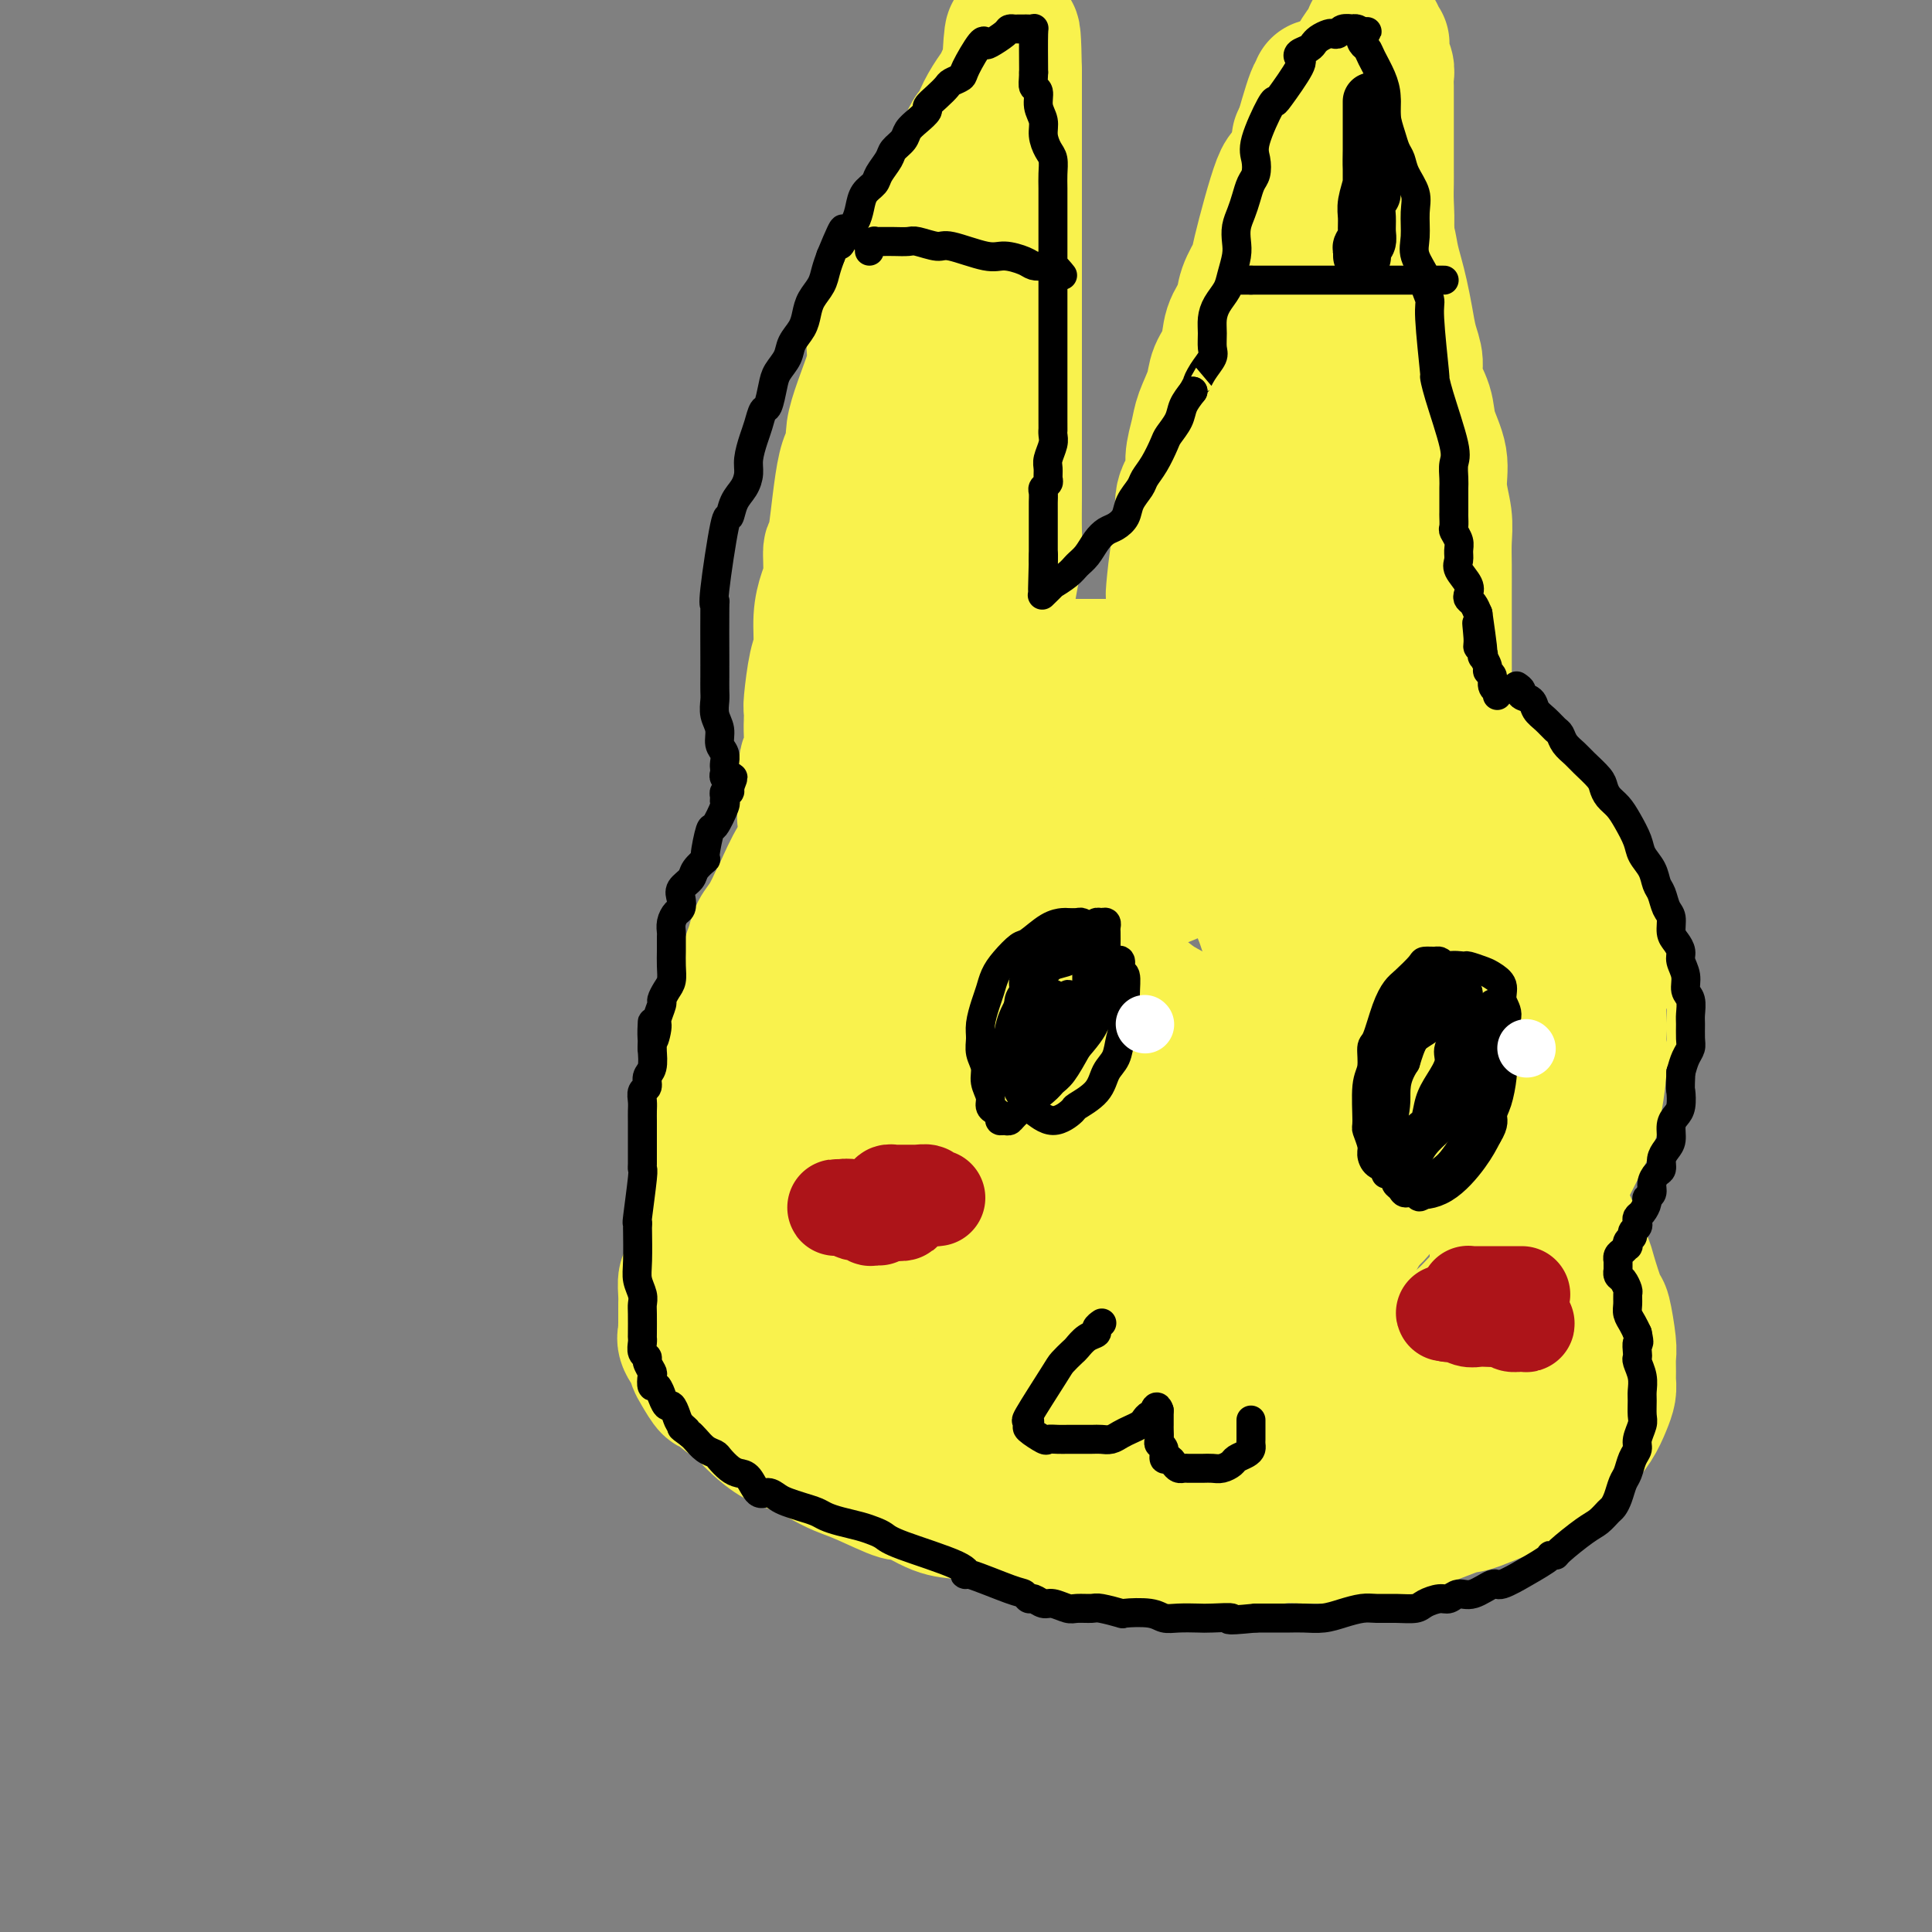 <svg viewBox='0 0 400 400' version='1.1' xmlns='http://www.w3.org/2000/svg' xmlns:xlink='http://www.w3.org/1999/xlink'><rect x="0" y="0" width="400" height="400" fill="#808080" stroke="none"/><g fill='none' stroke='#F9F24D' stroke-width='6' stroke-linecap='round' stroke-linejoin='round'><path d='M287,134c0.188,0.121 0.375,0.243 0,0c-0.375,-0.243 -1.314,-0.850 -2,-1c-0.686,-0.150 -1.119,0.156 -2,0c-0.881,-0.156 -2.209,-0.774 -3,-1c-0.791,-0.226 -1.044,-0.060 -2,0c-0.956,0.060 -2.613,0.015 -4,0c-1.387,-0.015 -2.504,-0.001 -4,0c-1.496,0.001 -3.373,-0.011 -5,0c-1.627,0.011 -3.005,0.045 -5,0c-1.995,-0.045 -4.606,-0.171 -7,0c-2.394,0.171 -4.570,0.637 -7,1c-2.430,0.363 -5.112,0.622 -8,1c-2.888,0.378 -5.980,0.874 -9,2c-3.020,1.126 -5.968,2.883 -9,4c-3.032,1.117 -6.147,1.593 -9,3c-2.853,1.407 -5.443,3.744 -8,5c-2.557,1.256 -5.080,1.432 -8,3c-2.920,1.568 -6.236,4.527 -8,6c-1.764,1.473 -1.977,1.461 -3,2c-1.023,0.539 -2.856,1.628 -4,3c-1.144,1.372 -1.599,3.027 -3,5c-1.401,1.973 -3.748,4.263 -5,5c-1.252,0.737 -1.407,-0.079 -2,1c-0.593,1.079 -1.623,4.052 -2,5c-0.377,0.948 -0.102,-0.129 0,0c0.102,0.129 0.029,1.466 0,2c-0.029,0.534 -0.015,0.267 0,0'/><path d='M293,132c-0.217,0.270 -0.434,0.539 0,1c0.434,0.461 1.519,1.112 2,2c0.481,0.888 0.357,2.013 1,3c0.643,0.987 2.055,1.837 3,3c0.945,1.163 1.425,2.639 2,4c0.575,1.361 1.244,2.607 2,4c0.756,1.393 1.599,2.932 2,5c0.401,2.068 0.359,4.666 1,6c0.641,1.334 1.965,1.404 3,4c1.035,2.596 1.781,7.716 2,10c0.219,2.284 -0.089,1.731 0,3c0.089,1.269 0.573,4.362 1,7c0.427,2.638 0.796,4.823 1,7c0.204,2.177 0.243,4.347 0,7c-0.243,2.653 -0.770,5.787 -1,9c-0.230,3.213 -0.165,6.503 -1,10c-0.835,3.497 -2.571,7.201 -4,11c-1.429,3.799 -2.552,7.693 -4,11c-1.448,3.307 -3.222,6.025 -5,9c-1.778,2.975 -3.559,6.206 -5,9c-1.441,2.794 -2.541,5.151 -4,7c-1.459,1.849 -3.277,3.190 -5,5c-1.723,1.810 -3.349,4.089 -4,5c-0.651,0.911 -0.325,0.456 0,0'/><path d='M174,184c0.002,0.292 0.003,0.584 0,1c-0.003,0.416 -0.011,0.957 0,2c0.011,1.043 0.040,2.590 0,4c-0.040,1.410 -0.151,2.683 0,4c0.151,1.317 0.562,2.677 1,4c0.438,1.323 0.902,2.610 1,4c0.098,1.390 -0.170,2.885 0,4c0.170,1.115 0.778,1.851 1,3c0.222,1.149 0.060,2.712 0,4c-0.060,1.288 -0.016,2.302 0,3c0.016,0.698 0.004,1.079 0,2c-0.004,0.921 -0.001,2.383 0,3c0.001,0.617 0.000,0.391 0,1c-0.000,0.609 0.000,2.053 0,3c-0.000,0.947 -0.001,1.398 0,2c0.001,0.602 0.003,1.356 0,2c-0.003,0.644 -0.011,1.176 0,2c0.011,0.824 0.041,1.938 0,3c-0.041,1.062 -0.151,2.073 0,3c0.151,0.927 0.565,1.770 1,3c0.435,1.230 0.893,2.845 1,4c0.107,1.155 -0.137,1.849 0,3c0.137,1.151 0.657,2.758 1,4c0.343,1.242 0.511,2.118 1,3c0.489,0.882 1.300,1.769 2,3c0.700,1.231 1.290,2.805 2,4c0.710,1.195 1.541,2.011 2,3c0.459,0.989 0.546,2.152 1,3c0.454,0.848 1.276,1.382 2,2c0.724,0.618 1.350,1.319 2,2c0.650,0.681 1.325,1.340 2,2'/><path d='M194,274c2.408,4.079 0.926,1.278 1,1c0.074,-0.278 1.702,1.967 3,3c1.298,1.033 2.265,0.854 3,1c0.735,0.146 1.239,0.616 2,1c0.761,0.384 1.781,0.681 3,1c1.219,0.319 2.638,0.660 4,1c1.362,0.340 2.667,0.680 4,1c1.333,0.320 2.695,0.622 4,1c1.305,0.378 2.554,0.834 4,1c1.446,0.166 3.089,0.044 4,0c0.911,-0.044 1.091,-0.010 2,0c0.909,0.010 2.546,-0.004 4,0c1.454,0.004 2.725,0.025 4,0c1.275,-0.025 2.556,-0.096 4,0c1.444,0.096 3.052,0.357 5,0c1.948,-0.357 4.236,-1.334 6,-2c1.764,-0.666 3.006,-1.023 4,-1c0.994,0.023 1.742,0.426 3,0c1.258,-0.426 3.028,-1.681 4,-2c0.972,-0.319 1.146,0.299 2,0c0.854,-0.299 2.387,-1.514 3,-2c0.613,-0.486 0.307,-0.243 0,0'/><path d='M177,175c0.002,-0.155 0.005,-0.310 0,0c-0.005,0.310 -0.016,1.086 0,2c0.016,0.914 0.061,1.966 0,3c-0.061,1.034 -0.227,2.050 0,3c0.227,0.950 0.845,1.835 1,3c0.155,1.165 -0.155,2.612 0,4c0.155,1.388 0.773,2.719 1,4c0.227,1.281 0.061,2.513 0,4c-0.061,1.487 -0.017,3.230 0,5c0.017,1.770 0.006,3.568 0,5c-0.006,1.432 -0.006,2.497 0,4c0.006,1.503 0.017,3.444 0,5c-0.017,1.556 -0.061,2.726 0,4c0.061,1.274 0.227,2.652 0,4c-0.227,1.348 -0.845,2.667 -1,4c-0.155,1.333 0.155,2.679 0,4c-0.155,1.321 -0.775,2.618 -1,4c-0.225,1.382 -0.056,2.850 0,4c0.056,1.150 0.001,1.984 0,3c-0.001,1.016 0.054,2.216 0,3c-0.054,0.784 -0.218,1.154 0,2c0.218,0.846 0.818,2.170 1,3c0.182,0.830 -0.054,1.166 0,2c0.054,0.834 0.398,2.167 1,3c0.602,0.833 1.463,1.168 2,2c0.537,0.832 0.748,2.162 1,3c0.252,0.838 0.543,1.184 1,2c0.457,0.816 1.080,2.101 2,3c0.920,0.899 2.137,1.410 3,2c0.863,0.590 1.372,1.257 2,2c0.628,0.743 1.374,1.561 2,2c0.626,0.439 1.130,0.499 2,1c0.870,0.501 2.105,1.444 3,2c0.895,0.556 1.450,0.723 2,1c0.550,0.277 1.094,0.662 2,1c0.906,0.338 2.174,0.629 3,1c0.826,0.371 1.211,0.821 2,1c0.789,0.179 1.982,0.087 3,0c1.018,-0.087 1.862,-0.168 3,0c1.138,0.168 2.569,0.584 4,1'/><path d='M216,281c4.775,1.464 4.714,1.124 5,1c0.286,-0.124 0.921,-0.033 2,0c1.079,0.033 2.602,0.009 4,0c1.398,-0.009 2.670,-0.001 4,0c1.330,0.001 2.718,-0.004 4,0c1.282,0.004 2.457,0.016 4,0c1.543,-0.016 3.455,-0.060 5,0c1.545,0.060 2.725,0.224 4,0c1.275,-0.224 2.647,-0.838 4,-1c1.353,-0.162 2.688,0.126 4,0c1.312,-0.126 2.599,-0.666 4,-1c1.401,-0.334 2.914,-0.460 5,-1c2.086,-0.540 4.744,-1.493 6,-2c1.256,-0.507 1.109,-0.568 2,-1c0.891,-0.432 2.820,-1.234 4,-2c1.180,-0.766 1.612,-1.495 3,-3c1.388,-1.505 3.731,-3.787 5,-5c1.269,-1.213 1.464,-1.356 2,-2c0.536,-0.644 1.414,-1.789 2,-3c0.586,-1.211 0.882,-2.489 1,-3c0.118,-0.511 0.059,-0.256 0,0'/><path d='M173,179c-0.113,0.842 -0.226,1.684 0,2c0.226,0.316 0.793,0.107 1,1c0.207,0.893 0.056,2.888 0,4c-0.056,1.112 -0.015,1.340 0,2c0.015,0.660 0.004,1.750 0,3c-0.004,1.250 -0.001,2.658 0,4c0.001,1.342 0.001,2.616 0,4c-0.001,1.384 -0.003,2.877 0,4c0.003,1.123 0.011,1.876 0,3c-0.011,1.124 -0.041,2.621 0,4c0.041,1.379 0.155,2.642 0,4c-0.155,1.358 -0.577,2.810 -1,4c-0.423,1.190 -0.845,2.118 -1,3c-0.155,0.882 -0.041,1.720 0,3c0.041,1.280 0.011,3.003 0,4c-0.011,0.997 -0.003,1.267 0,2c0.003,0.733 0.000,1.927 0,3c-0.000,1.073 0.003,2.023 0,3c-0.003,0.977 -0.011,1.981 0,3c0.011,1.019 0.040,2.054 0,3c-0.040,0.946 -0.148,1.803 0,3c0.148,1.197 0.551,2.733 1,4c0.449,1.267 0.945,2.264 1,3c0.055,0.736 -0.332,1.212 0,2c0.332,0.788 1.384,1.888 2,3c0.616,1.112 0.798,2.237 1,3c0.202,0.763 0.424,1.163 1,2c0.576,0.837 1.504,2.112 2,3c0.496,0.888 0.558,1.389 1,2c0.442,0.611 1.265,1.332 2,2c0.735,0.668 1.383,1.282 2,2c0.617,0.718 1.205,1.539 2,2c0.795,0.461 1.799,0.560 3,1c1.201,0.440 2.601,1.220 4,2'/><path d='M194,276c2.217,1.896 0.760,1.137 1,1c0.240,-0.137 2.179,0.348 4,1c1.821,0.652 3.525,1.471 5,2c1.475,0.529 2.723,0.769 4,1c1.277,0.231 2.585,0.454 5,1c2.415,0.546 5.938,1.414 8,2c2.062,0.586 2.665,0.889 4,1c1.335,0.111 3.404,0.030 5,0c1.596,-0.030 2.718,-0.011 4,0c1.282,0.011 2.722,0.012 4,0c1.278,-0.012 2.392,-0.039 4,0c1.608,0.039 3.709,0.142 5,0c1.291,-0.142 1.770,-0.531 3,-1c1.230,-0.469 3.209,-1.019 5,-2c1.791,-0.981 3.394,-2.393 5,-4c1.606,-1.607 3.214,-3.410 5,-6c1.786,-2.590 3.750,-5.966 5,-8c1.250,-2.034 1.786,-2.724 2,-3c0.214,-0.276 0.107,-0.138 0,0'/><path d='M247,127c0.000,0.106 0.000,0.213 0,0c-0.000,-0.213 -0.001,-0.745 0,-1c0.001,-0.255 0.004,-0.234 0,-1c-0.004,-0.766 -0.013,-2.320 0,-4c0.013,-1.680 0.049,-3.486 0,-5c-0.049,-1.514 -0.183,-2.736 0,-4c0.183,-1.264 0.682,-2.570 1,-5c0.318,-2.430 0.456,-5.983 1,-8c0.544,-2.017 1.494,-2.496 2,-4c0.506,-1.504 0.568,-4.032 1,-6c0.432,-1.968 1.233,-3.377 2,-5c0.767,-1.623 1.501,-3.460 2,-5c0.499,-1.540 0.762,-2.785 1,-4c0.238,-1.215 0.449,-2.401 1,-4c0.551,-1.599 1.442,-3.609 2,-5c0.558,-1.391 0.784,-2.161 1,-3c0.216,-0.839 0.424,-1.746 1,-3c0.576,-1.254 1.520,-2.857 2,-4c0.480,-1.143 0.495,-1.828 1,-3c0.505,-1.172 1.502,-2.830 2,-4c0.498,-1.170 0.499,-1.850 1,-3c0.501,-1.150 1.501,-2.769 2,-4c0.499,-1.231 0.497,-2.073 1,-3c0.503,-0.927 1.511,-1.939 2,-3c0.489,-1.061 0.461,-2.173 1,-3c0.539,-0.827 1.646,-1.370 2,-2c0.354,-0.630 -0.046,-1.346 0,-2c0.046,-0.654 0.538,-1.247 1,-2c0.462,-0.753 0.894,-1.666 1,-2c0.106,-0.334 -0.112,-0.090 0,0c0.112,0.090 0.556,0.024 1,0c0.444,-0.024 0.889,-0.006 1,0c0.111,0.006 -0.111,0.002 0,0c0.111,-0.002 0.556,-0.001 1,0'/><path d='M281,25c1.483,-1.974 0.189,0.092 0,1c-0.189,0.908 0.727,0.658 1,1c0.273,0.342 -0.096,1.277 0,2c0.096,0.723 0.656,1.234 1,2c0.344,0.766 0.472,1.787 1,3c0.528,1.213 1.456,2.620 2,4c0.544,1.380 0.705,2.735 1,4c0.295,1.265 0.723,2.439 1,4c0.277,1.561 0.401,3.509 1,5c0.599,1.491 1.671,2.525 2,4c0.329,1.475 -0.085,3.390 0,5c0.085,1.610 0.668,2.916 1,4c0.332,1.084 0.414,1.945 1,4c0.586,2.055 1.678,5.304 2,7c0.322,1.696 -0.125,1.838 0,3c0.125,1.162 0.821,3.346 1,5c0.179,1.654 -0.160,2.780 0,5c0.160,2.220 0.817,5.533 1,7c0.183,1.467 -0.109,1.087 0,2c0.109,0.913 0.618,3.117 1,6c0.382,2.883 0.638,6.444 1,8c0.362,1.556 0.829,1.109 1,2c0.171,0.891 0.047,3.122 0,5c-0.047,1.878 -0.015,3.403 0,4c0.015,0.597 0.014,0.267 0,2c-0.014,1.733 -0.042,5.529 0,7c0.042,1.471 0.155,0.616 0,2c-0.155,1.384 -0.577,5.008 -1,7c-0.423,1.992 -0.848,2.354 -1,3c-0.152,0.646 -0.030,1.577 0,2c0.030,0.423 -0.030,0.338 0,1c0.030,0.662 0.152,2.072 0,3c-0.152,0.928 -0.577,1.373 -1,2c-0.423,0.627 -0.845,1.436 -1,2c-0.155,0.564 -0.042,0.883 0,1c0.042,0.117 0.012,0.034 0,0c-0.012,-0.034 -0.006,-0.017 0,0'/><path d='M216,136c-0.000,-0.136 -0.000,-0.271 0,-1c0.000,-0.729 0.001,-2.051 0,-3c-0.001,-0.949 -0.003,-1.526 0,-3c0.003,-1.474 0.011,-3.844 0,-6c-0.011,-2.156 -0.041,-4.099 0,-7c0.041,-2.901 0.152,-6.762 0,-11c-0.152,-4.238 -0.566,-8.855 -1,-12c-0.434,-3.145 -0.887,-4.820 -1,-7c-0.113,-2.180 0.113,-4.866 0,-7c-0.113,-2.134 -0.567,-3.716 -1,-6c-0.433,-2.284 -0.847,-5.270 -1,-7c-0.153,-1.730 -0.045,-2.206 0,-4c0.045,-1.794 0.027,-4.907 0,-7c-0.027,-2.093 -0.064,-3.165 0,-4c0.064,-0.835 0.227,-1.432 0,-2c-0.227,-0.568 -0.846,-1.108 -1,-2c-0.154,-0.892 0.155,-2.138 0,-3c-0.155,-0.862 -0.774,-1.341 -1,-2c-0.226,-0.659 -0.061,-1.500 0,-2c0.061,-0.500 0.016,-0.660 0,-1c-0.016,-0.340 -0.004,-0.862 0,-1c0.004,-0.138 0.001,0.107 0,0c-0.001,-0.107 -0.000,-0.567 0,-1c0.000,-0.433 0.000,-0.838 0,-1c-0.000,-0.162 -0.000,-0.081 0,0'/><path d='M210,36c-1.025,-15.594 -0.587,-4.579 -1,0c-0.413,4.579 -1.676,2.720 -2,2c-0.324,-0.720 0.289,-0.302 0,0c-0.289,0.302 -1.482,0.489 -2,1c-0.518,0.511 -0.362,1.346 -1,2c-0.638,0.654 -2.072,1.127 -3,2c-0.928,0.873 -1.351,2.147 -2,3c-0.649,0.853 -1.526,1.284 -2,2c-0.474,0.716 -0.546,1.718 -1,3c-0.454,1.282 -1.291,2.846 -2,4c-0.709,1.154 -1.289,1.900 -2,3c-0.711,1.100 -1.551,2.554 -2,4c-0.449,1.446 -0.506,2.883 -1,4c-0.494,1.117 -1.424,1.915 -2,3c-0.576,1.085 -0.798,2.457 -1,4c-0.202,1.543 -0.384,3.259 -1,5c-0.616,1.741 -1.667,3.509 -2,5c-0.333,1.491 0.052,2.705 0,4c-0.052,1.295 -0.540,2.671 -1,4c-0.460,1.329 -0.893,2.612 -1,4c-0.107,1.388 0.112,2.880 0,4c-0.112,1.120 -0.554,1.867 -1,3c-0.446,1.133 -0.894,2.651 -1,4c-0.106,1.349 0.130,2.530 0,4c-0.130,1.470 -0.627,3.228 -1,4c-0.373,0.772 -0.622,0.556 -1,3c-0.378,2.444 -0.886,7.546 -1,10c-0.114,2.454 0.166,2.259 0,3c-0.166,0.741 -0.776,2.420 -1,4c-0.224,1.580 -0.060,3.063 0,4c0.060,0.937 0.016,1.329 0,3c-0.016,1.671 -0.005,4.621 0,6c0.005,1.379 0.005,1.188 0,2c-0.005,0.812 -0.016,2.627 0,4c0.016,1.373 0.057,2.303 0,3c-0.057,0.697 -0.212,1.159 0,2c0.212,0.841 0.793,2.060 1,3c0.207,0.940 0.042,1.600 0,2c-0.042,0.400 0.040,0.540 0,1c-0.040,0.460 -0.203,1.239 0,2c0.203,0.761 0.772,1.503 1,2c0.228,0.497 0.114,0.748 0,1'/><path d='M177,169c0.311,5.444 0.089,1.556 0,0c-0.089,-1.556 -0.044,-0.778 0,0'/></g>
<g fill='none' stroke='#F9F24D' stroke-width='28' stroke-linecap='round' stroke-linejoin='round'><path d='M267,160c-0.321,-0.309 -0.641,-0.618 -1,-1c-0.359,-0.382 -0.756,-0.836 -1,-1c-0.244,-0.164 -0.334,-0.037 -1,0c-0.666,0.037 -1.907,-0.015 -2,0c-0.093,0.015 0.963,0.097 0,0c-0.963,-0.097 -3.944,-0.374 -6,0c-2.056,0.374 -3.185,1.397 -5,2c-1.815,0.603 -4.316,0.784 -6,1c-1.684,0.216 -2.552,0.467 -4,1c-1.448,0.533 -3.475,1.346 -5,2c-1.525,0.654 -2.547,1.147 -4,2c-1.453,0.853 -3.337,2.067 -5,3c-1.663,0.933 -3.107,1.586 -4,2c-0.893,0.414 -1.236,0.587 -2,1c-0.764,0.413 -1.948,1.064 -3,2c-1.052,0.936 -1.973,2.158 -3,3c-1.027,0.842 -2.159,1.304 -3,2c-0.841,0.696 -1.392,1.628 -2,2c-0.608,0.372 -1.273,0.186 -2,1c-0.727,0.814 -1.515,2.630 -2,4c-0.485,1.370 -0.666,2.295 -1,3c-0.334,0.705 -0.822,1.189 -1,2c-0.178,0.811 -0.048,1.949 0,3c0.048,1.051 0.013,2.016 0,3c-0.013,0.984 -0.005,1.985 0,3c0.005,1.015 0.005,2.042 0,3c-0.005,0.958 -0.016,1.847 0,3c0.016,1.153 0.060,2.568 0,4c-0.060,1.432 -0.224,2.879 0,4c0.224,1.121 0.836,1.915 1,3c0.164,1.085 -0.120,2.463 0,4c0.120,1.537 0.646,3.235 1,5c0.354,1.765 0.538,3.597 1,5c0.462,1.403 1.201,2.378 2,4c0.799,1.622 1.657,3.892 2,5c0.343,1.108 0.172,1.054 0,1'/><path d='M211,241c1.201,4.542 0.705,2.396 1,2c0.295,-0.396 1.381,0.958 2,2c0.619,1.042 0.770,1.770 2,3c1.230,1.230 3.539,2.960 5,4c1.461,1.040 2.074,1.389 3,2c0.926,0.611 2.165,1.484 3,2c0.835,0.516 1.265,0.673 2,1c0.735,0.327 1.773,0.822 3,1c1.227,0.178 2.641,0.039 4,0c1.359,-0.039 2.661,0.024 4,0c1.339,-0.024 2.713,-0.133 4,0c1.287,0.133 2.487,0.510 4,0c1.513,-0.510 3.341,-1.907 5,-3c1.659,-1.093 3.151,-1.883 5,-3c1.849,-1.117 4.056,-2.559 6,-4c1.944,-1.441 3.624,-2.879 5,-4c1.376,-1.121 2.446,-1.926 4,-3c1.554,-1.074 3.592,-2.416 5,-4c1.408,-1.584 2.188,-3.409 3,-5c0.812,-1.591 1.657,-2.948 3,-5c1.343,-2.052 3.185,-4.800 4,-6c0.815,-1.200 0.603,-0.852 1,-3c0.397,-2.148 1.402,-6.793 2,-10c0.598,-3.207 0.790,-4.976 1,-6c0.210,-1.024 0.438,-1.305 0,-4c-0.438,-2.695 -1.541,-7.806 -2,-10c-0.459,-2.194 -0.274,-1.472 -1,-3c-0.726,-1.528 -2.363,-5.305 -3,-7c-0.637,-1.695 -0.276,-1.308 -2,-3c-1.724,-1.692 -5.535,-5.462 -8,-8c-2.465,-2.538 -3.586,-3.842 -5,-5c-1.414,-1.158 -3.122,-2.168 -5,-3c-1.878,-0.832 -3.926,-1.485 -6,-2c-2.074,-0.515 -4.174,-0.892 -6,-1c-1.826,-0.108 -3.379,0.052 -5,0c-1.621,-0.052 -3.309,-0.318 -5,0c-1.691,0.318 -3.383,1.219 -5,2c-1.617,0.781 -3.158,1.442 -5,2c-1.842,0.558 -3.983,1.014 -6,2c-2.017,0.986 -3.908,2.502 -6,4c-2.092,1.498 -4.384,2.979 -6,5c-1.616,2.021 -2.557,4.583 -4,7c-1.443,2.417 -3.389,4.689 -5,7c-1.611,2.311 -2.889,4.660 -4,7c-1.111,2.340 -2.056,4.670 -3,7'/><path d='M200,199c-2.725,5.706 -1.539,5.970 -1,8c0.539,2.030 0.429,5.825 1,9c0.571,3.175 1.824,5.731 3,8c1.176,2.269 2.277,4.253 4,6c1.723,1.747 4.068,3.258 6,5c1.932,1.742 3.449,3.714 5,5c1.551,1.286 3.134,1.886 5,3c1.866,1.114 4.014,2.743 6,4c1.986,1.257 3.810,2.143 6,3c2.190,0.857 4.744,1.685 7,2c2.256,0.315 4.213,0.117 6,0c1.787,-0.117 3.406,-0.151 5,0c1.594,0.151 3.165,0.489 5,0c1.835,-0.489 3.935,-1.804 6,-3c2.065,-1.196 4.094,-2.272 6,-4c1.906,-1.728 3.688,-4.108 5,-6c1.312,-1.892 2.153,-3.294 3,-5c0.847,-1.706 1.700,-3.714 2,-6c0.300,-2.286 0.047,-4.851 0,-7c-0.047,-2.149 0.113,-3.883 0,-6c-0.113,-2.117 -0.499,-4.617 -1,-7c-0.501,-2.383 -1.118,-4.648 -2,-7c-0.882,-2.352 -2.029,-4.792 -3,-7c-0.971,-2.208 -1.767,-4.185 -3,-6c-1.233,-1.815 -2.902,-3.467 -4,-5c-1.098,-1.533 -1.625,-2.947 -3,-4c-1.375,-1.053 -3.598,-1.744 -6,-2c-2.402,-0.256 -4.982,-0.077 -8,1c-3.018,1.077 -6.473,3.053 -9,4c-2.527,0.947 -4.125,0.863 -6,2c-1.875,1.137 -4.028,3.493 -6,5c-1.972,1.507 -3.762,2.165 -5,3c-1.238,0.835 -1.923,1.845 -3,3c-1.077,1.155 -2.547,2.453 -3,4c-0.453,1.547 0.111,3.342 0,5c-0.111,1.658 -0.899,3.181 -1,4c-0.101,0.819 0.483,0.936 1,2c0.517,1.064 0.967,3.075 2,5c1.033,1.925 2.648,3.763 4,5c1.352,1.237 2.441,1.871 4,3c1.559,1.129 3.588,2.751 6,4c2.412,1.249 5.206,2.124 8,3'/><path d='M242,230c5.460,2.990 8.112,2.965 10,3c1.888,0.035 3.014,0.132 4,0c0.986,-0.132 1.833,-0.492 3,-1c1.167,-0.508 2.656,-1.165 4,-2c1.344,-0.835 2.544,-1.849 4,-3c1.456,-1.151 3.168,-2.438 4,-4c0.832,-1.562 0.783,-3.400 1,-5c0.217,-1.600 0.701,-2.961 1,-5c0.299,-2.039 0.413,-4.756 0,-7c-0.413,-2.244 -1.352,-4.016 -2,-6c-0.648,-1.984 -1.004,-4.179 -2,-7c-0.996,-2.821 -2.631,-6.268 -4,-9c-1.369,-2.732 -2.473,-4.749 -4,-7c-1.527,-2.251 -3.478,-4.735 -5,-7c-1.522,-2.265 -2.615,-4.309 -5,-6c-2.385,-1.691 -6.063,-3.028 -8,-4c-1.937,-0.972 -2.133,-1.578 -3,-2c-0.867,-0.422 -2.403,-0.659 -4,-1c-1.597,-0.341 -3.254,-0.786 -4,-1c-0.746,-0.214 -0.581,-0.198 -1,0c-0.419,0.198 -1.421,0.579 -2,1c-0.579,0.421 -0.734,0.883 -1,1c-0.266,0.117 -0.645,-0.112 -1,0c-0.355,0.112 -0.688,0.566 -1,1c-0.312,0.434 -0.602,0.849 -1,1c-0.398,0.151 -0.903,0.037 -1,0c-0.097,-0.037 0.214,0.002 0,0c-0.214,-0.002 -0.952,-0.045 -1,0c-0.048,0.045 0.595,0.179 1,0c0.405,-0.179 0.572,-0.671 1,-1c0.428,-0.329 1.117,-0.496 2,-1c0.883,-0.504 1.962,-1.344 3,-2c1.038,-0.656 2.037,-1.129 3,-2c0.963,-0.871 1.892,-2.139 3,-3c1.108,-0.861 2.396,-1.315 4,-2c1.604,-0.685 3.524,-1.603 5,-2c1.476,-0.397 2.507,-0.274 4,-1c1.493,-0.726 3.447,-2.299 5,-3c1.553,-0.701 2.705,-0.528 4,-1c1.295,-0.472 2.733,-1.589 4,-2c1.267,-0.411 2.362,-0.118 5,0c2.638,0.118 6.819,0.059 11,0'/><path d='M278,140c3.293,0.009 3.526,0.032 4,0c0.474,-0.032 1.189,-0.119 2,0c0.811,0.119 1.716,0.444 3,1c1.284,0.556 2.946,1.344 4,2c1.054,0.656 1.501,1.179 2,2c0.499,0.821 1.051,1.940 2,3c0.949,1.060 2.296,2.061 3,3c0.704,0.939 0.766,1.817 1,3c0.234,1.183 0.641,2.673 1,4c0.359,1.327 0.671,2.493 1,4c0.329,1.507 0.676,3.357 1,5c0.324,1.643 0.623,3.081 1,5c0.377,1.919 0.830,4.321 1,6c0.170,1.679 0.057,2.635 0,5c-0.057,2.365 -0.057,6.139 0,8c0.057,1.861 0.171,1.809 0,4c-0.171,2.191 -0.626,6.627 -1,9c-0.374,2.373 -0.668,2.684 -1,4c-0.332,1.316 -0.704,3.636 -1,6c-0.296,2.364 -0.516,4.771 -1,7c-0.484,2.229 -1.232,4.279 -2,6c-0.768,1.721 -1.555,3.112 -3,6c-1.445,2.888 -3.547,7.272 -5,10c-1.453,2.728 -2.259,3.799 -3,5c-0.741,1.201 -1.419,2.531 -3,4c-1.581,1.469 -4.064,3.076 -6,4c-1.936,0.924 -3.323,1.164 -5,2c-1.677,0.836 -3.642,2.266 -5,3c-1.358,0.734 -2.108,0.771 -4,1c-1.892,0.229 -4.925,0.649 -6,1c-1.075,0.351 -0.192,0.632 -2,1c-1.808,0.368 -6.307,0.824 -9,1c-2.693,0.176 -3.581,0.072 -5,0c-1.419,-0.072 -3.368,-0.111 -5,0c-1.632,0.111 -2.947,0.374 -5,0c-2.053,-0.374 -4.845,-1.384 -7,-2c-2.155,-0.616 -3.674,-0.836 -5,-1c-1.326,-0.164 -2.461,-0.271 -4,-1c-1.539,-0.729 -3.484,-2.079 -5,-3c-1.516,-0.921 -2.605,-1.413 -4,-2c-1.395,-0.587 -3.098,-1.271 -4,-2c-0.902,-0.729 -1.005,-1.505 -2,-2c-0.995,-0.495 -2.883,-0.710 -4,-1c-1.117,-0.290 -1.462,-0.654 -2,-1c-0.538,-0.346 -1.269,-0.673 -2,-1'/><path d='M193,249c-6.281,-2.701 -2.483,-1.453 -1,-1c1.483,0.453 0.652,0.112 0,0c-0.652,-0.112 -1.126,0.006 -1,0c0.126,-0.006 0.852,-0.137 1,0c0.148,0.137 -0.282,0.543 0,1c0.282,0.457 1.276,0.965 2,1c0.724,0.035 1.179,-0.404 2,0c0.821,0.404 2.010,1.652 3,2c0.990,0.348 1.783,-0.204 3,0c1.217,0.204 2.857,1.165 5,2c2.143,0.835 4.788,1.546 7,2c2.212,0.454 3.992,0.652 6,1c2.008,0.348 4.243,0.847 6,1c1.757,0.153 3.037,-0.038 5,0c1.963,0.038 4.609,0.306 7,0c2.391,-0.306 4.525,-1.185 7,-2c2.475,-0.815 5.289,-1.564 7,-2c1.711,-0.436 2.318,-0.558 7,-4c4.682,-3.442 13.440,-10.204 17,-14c3.560,-3.796 1.921,-4.624 2,-6c0.079,-1.376 1.874,-3.298 3,-6c1.126,-2.702 1.582,-6.185 2,-9c0.418,-2.815 0.797,-4.962 1,-7c0.203,-2.038 0.232,-3.966 0,-6c-0.232,-2.034 -0.723,-4.172 -1,-7c-0.277,-2.828 -0.341,-6.345 -1,-9c-0.659,-2.655 -1.914,-4.447 -3,-7c-1.086,-2.553 -2.002,-5.868 -3,-8c-0.998,-2.132 -2.079,-3.082 -3,-4c-0.921,-0.918 -1.681,-1.804 -3,-3c-1.319,-1.196 -3.196,-2.701 -5,-4c-1.804,-1.299 -3.534,-2.390 -5,-3c-1.466,-0.610 -2.669,-0.738 -4,-1c-1.331,-0.262 -2.791,-0.659 -4,-1c-1.209,-0.341 -2.168,-0.625 -4,-1c-1.832,-0.375 -4.538,-0.841 -6,-1c-1.462,-0.159 -1.682,-0.012 -2,0c-0.318,0.012 -0.735,-0.110 -2,0c-1.265,0.110 -3.379,0.453 -5,1c-1.621,0.547 -2.749,1.299 -4,2c-1.251,0.701 -2.626,1.350 -4,2'/><path d='M225,158c-2.793,1.096 -3.276,1.335 -4,2c-0.724,0.665 -1.689,1.756 -3,3c-1.311,1.244 -2.967,2.642 -4,4c-1.033,1.358 -1.442,2.676 -2,4c-0.558,1.324 -1.263,2.654 -2,4c-0.737,1.346 -1.505,2.707 -2,4c-0.495,1.293 -0.715,2.518 -1,4c-0.285,1.482 -0.634,3.221 -1,5c-0.366,1.779 -0.750,3.597 -1,5c-0.250,1.403 -0.367,2.391 0,4c0.367,1.609 1.218,3.839 2,6c0.782,2.161 1.493,4.252 2,6c0.507,1.748 0.808,3.154 3,6c2.192,2.846 6.273,7.132 8,9c1.727,1.868 1.100,1.317 2,2c0.900,0.683 3.325,2.600 5,4c1.675,1.400 2.598,2.283 4,3c1.402,0.717 3.284,1.269 5,2c1.716,0.731 3.267,1.642 5,2c1.733,0.358 3.648,0.163 6,0c2.352,-0.163 5.140,-0.294 7,-1c1.860,-0.706 2.790,-1.986 4,-3c1.210,-1.014 2.699,-1.763 4,-3c1.301,-1.237 2.413,-2.962 3,-5c0.587,-2.038 0.649,-4.390 1,-6c0.351,-1.610 0.990,-2.477 1,-4c0.010,-1.523 -0.611,-3.703 -1,-6c-0.389,-2.297 -0.546,-4.711 -1,-7c-0.454,-2.289 -1.204,-4.453 -2,-7c-0.796,-2.547 -1.637,-5.476 -3,-8c-1.363,-2.524 -3.249,-4.644 -5,-7c-1.751,-2.356 -3.368,-4.949 -5,-7c-1.632,-2.051 -3.279,-3.558 -5,-5c-1.721,-1.442 -3.517,-2.817 -5,-4c-1.483,-1.183 -2.654,-2.173 -4,-3c-1.346,-0.827 -2.867,-1.489 -4,-2c-1.133,-0.511 -1.877,-0.869 -3,-1c-1.123,-0.131 -2.624,-0.036 -4,0c-1.376,0.036 -2.627,0.012 -4,0c-1.373,-0.012 -2.870,-0.012 -4,0c-1.130,0.012 -1.894,0.036 -3,0c-1.106,-0.036 -2.554,-0.133 -4,0c-1.446,0.133 -2.889,0.497 -4,1c-1.111,0.503 -1.889,1.144 -3,2c-1.111,0.856 -2.556,1.928 -4,3'/><path d='M199,164c-2.237,1.489 -2.329,2.211 -3,3c-0.671,0.789 -1.920,1.644 -3,3c-1.080,1.356 -1.992,3.212 -3,5c-1.008,1.788 -2.112,3.508 -3,5c-0.888,1.492 -1.558,2.754 -2,4c-0.442,1.246 -0.654,2.474 -1,4c-0.346,1.526 -0.825,3.351 -1,5c-0.175,1.649 -0.044,3.122 0,5c0.044,1.878 0.002,4.161 0,6c-0.002,1.839 0.037,3.234 0,5c-0.037,1.766 -0.151,3.903 0,6c0.151,2.097 0.566,4.155 1,6c0.434,1.845 0.887,3.478 1,5c0.113,1.522 -0.114,2.935 0,4c0.114,1.065 0.570,1.784 1,3c0.430,1.216 0.833,2.928 1,4c0.167,1.072 0.097,1.503 0,2c-0.097,0.497 -0.222,1.061 0,2c0.222,0.939 0.791,2.253 1,3c0.209,0.747 0.060,0.928 0,1c-0.060,0.072 -0.030,0.036 0,0'/><path d='M185,170c0.006,0.258 0.011,0.516 0,1c-0.011,0.484 -0.040,1.195 0,2c0.040,0.805 0.148,1.704 0,3c-0.148,1.296 -0.551,2.989 -1,4c-0.449,1.011 -0.945,1.340 -1,2c-0.055,0.660 0.329,1.651 0,3c-0.329,1.349 -1.372,3.056 -2,4c-0.628,0.944 -0.839,1.123 -1,2c-0.161,0.877 -0.270,2.450 -1,4c-0.730,1.550 -2.082,3.075 -3,4c-0.918,0.925 -1.403,1.248 -2,2c-0.597,0.752 -1.304,1.932 -2,3c-0.696,1.068 -1.379,2.025 -2,3c-0.621,0.975 -1.179,1.967 -2,3c-0.821,1.033 -1.906,2.107 -3,3c-1.094,0.893 -2.196,1.605 -3,2c-0.804,0.395 -1.310,0.473 -2,1c-0.690,0.527 -1.565,1.501 -2,2c-0.435,0.499 -0.430,0.522 -1,1c-0.570,0.478 -1.715,1.413 -2,2c-0.285,0.587 0.288,0.828 0,1c-0.288,0.172 -1.439,0.275 -2,1c-0.561,0.725 -0.531,2.071 -1,3c-0.469,0.929 -1.436,1.441 -2,2c-0.564,0.559 -0.724,1.165 -1,2c-0.276,0.835 -0.666,1.900 -1,3c-0.334,1.100 -0.612,2.234 -1,3c-0.388,0.766 -0.888,1.165 -1,2c-0.112,0.835 0.162,2.105 0,3c-0.162,0.895 -0.762,1.415 -1,2c-0.238,0.585 -0.116,1.234 0,2c0.116,0.766 0.227,1.650 0,3c-0.227,1.350 -0.790,3.165 -1,4c-0.210,0.835 -0.067,0.691 0,1c0.067,0.309 0.059,1.073 0,2c-0.059,0.927 -0.170,2.019 0,3c0.170,0.981 0.620,1.852 1,3c0.380,1.148 0.690,2.574 1,4'/><path d='M146,265c0.502,2.177 0.756,1.120 1,2c0.244,0.880 0.476,3.698 1,5c0.524,1.302 1.338,1.087 2,2c0.662,0.913 1.173,2.953 2,4c0.827,1.047 1.972,1.099 3,2c1.028,0.901 1.940,2.649 3,4c1.060,1.351 2.268,2.304 3,3c0.732,0.696 0.986,1.135 2,2c1.014,0.865 2.786,2.156 4,3c1.214,0.844 1.870,1.242 3,2c1.130,0.758 2.736,1.877 4,3c1.264,1.123 2.188,2.250 3,3c0.812,0.750 1.512,1.122 3,2c1.488,0.878 3.764,2.263 5,3c1.236,0.737 1.431,0.828 2,1c0.569,0.172 1.512,0.427 3,1c1.488,0.573 3.521,1.464 4,2c0.479,0.536 -0.595,0.717 1,1c1.595,0.283 5.860,0.668 8,1c2.140,0.332 2.157,0.610 3,1c0.843,0.390 2.513,0.893 3,1c0.487,0.107 -0.209,-0.182 3,0c3.209,0.182 10.322,0.834 14,1c3.678,0.166 3.920,-0.156 5,0c1.080,0.156 2.998,0.789 5,1c2.002,0.211 4.089,0.001 6,0c1.911,-0.001 3.647,0.207 5,0c1.353,-0.207 2.322,-0.828 4,-1c1.678,-0.172 4.065,0.103 6,0c1.935,-0.103 3.418,-0.586 5,-1c1.582,-0.414 3.263,-0.758 5,-1c1.737,-0.242 3.530,-0.381 6,-1c2.470,-0.619 5.616,-1.717 7,-2c1.384,-0.283 1.006,0.248 2,0c0.994,-0.248 3.361,-1.277 5,-2c1.639,-0.723 2.549,-1.140 4,-2c1.451,-0.860 3.443,-2.163 5,-3c1.557,-0.837 2.678,-1.209 4,-2c1.322,-0.791 2.844,-2.003 4,-3c1.156,-0.997 1.945,-1.781 3,-3c1.055,-1.219 2.377,-2.874 3,-4c0.623,-1.126 0.549,-1.725 1,-3c0.451,-1.275 1.429,-3.228 2,-5c0.571,-1.772 0.735,-3.363 1,-5c0.265,-1.637 0.633,-3.318 1,-5'/><path d='M315,272c0.713,-3.635 -0.005,-3.723 0,-5c0.005,-1.277 0.731,-3.742 1,-5c0.269,-1.258 0.080,-1.310 0,-3c-0.080,-1.690 -0.052,-5.020 0,-8c0.052,-2.980 0.128,-5.611 0,-8c-0.128,-2.389 -0.461,-4.535 -1,-7c-0.539,-2.465 -1.285,-5.248 -2,-8c-0.715,-2.752 -1.399,-5.471 -2,-8c-0.601,-2.529 -1.120,-4.868 -2,-7c-0.880,-2.132 -2.120,-4.059 -3,-6c-0.880,-1.941 -1.401,-3.897 -2,-6c-0.599,-2.103 -1.278,-4.352 -2,-6c-0.722,-1.648 -1.488,-2.696 -2,-4c-0.512,-1.304 -0.771,-2.865 -1,-4c-0.229,-1.135 -0.429,-1.845 -1,-3c-0.571,-1.155 -1.512,-2.755 -2,-4c-0.488,-1.245 -0.523,-2.135 -1,-3c-0.477,-0.865 -1.396,-1.704 -2,-3c-0.604,-1.296 -0.894,-3.047 -1,-4c-0.106,-0.953 -0.030,-1.106 0,-1c0.030,0.106 0.014,0.473 0,1c-0.014,0.527 -0.026,1.216 0,2c0.026,0.784 0.089,1.663 0,3c-0.089,1.337 -0.331,3.134 0,5c0.331,1.866 1.234,3.803 2,6c0.766,2.197 1.396,4.655 2,7c0.604,2.345 1.183,4.579 2,7c0.817,2.421 1.872,5.031 3,8c1.128,2.969 2.329,6.297 3,9c0.671,2.703 0.810,4.782 1,7c0.190,2.218 0.429,4.575 1,7c0.571,2.425 1.473,4.917 2,7c0.527,2.083 0.677,3.757 1,5c0.323,1.243 0.819,2.055 1,4c0.181,1.945 0.049,5.024 0,7c-0.049,1.976 -0.014,2.850 0,4c0.014,1.150 0.007,2.575 0,4'/><path d='M310,262c-0.269,3.157 -0.942,3.549 -1,4c-0.058,0.451 0.498,0.960 0,2c-0.498,1.040 -2.051,2.613 -3,4c-0.949,1.387 -1.296,2.590 -2,4c-0.704,1.410 -1.767,3.027 -3,4c-1.233,0.973 -2.636,1.303 -4,2c-1.364,0.697 -2.690,1.762 -4,3c-1.310,1.238 -2.603,2.649 -4,4c-1.397,1.351 -2.898,2.642 -5,4c-2.102,1.358 -4.804,2.783 -7,4c-2.196,1.217 -3.884,2.225 -6,3c-2.116,0.775 -4.660,1.318 -7,2c-2.340,0.682 -4.477,1.502 -7,2c-2.523,0.498 -5.431,0.673 -8,1c-2.569,0.327 -4.798,0.807 -7,1c-2.202,0.193 -4.377,0.098 -7,0c-2.623,-0.098 -5.696,-0.200 -8,0c-2.304,0.200 -3.840,0.700 -7,0c-3.160,-0.700 -7.945,-2.601 -10,-3c-2.055,-0.399 -1.382,0.704 -7,-3c-5.618,-3.704 -17.529,-12.215 -24,-18c-6.471,-5.785 -7.502,-8.843 -8,-10c-0.498,-1.157 -0.462,-0.414 -2,-3c-1.538,-2.586 -4.650,-8.502 -6,-11c-1.350,-2.498 -0.939,-1.578 -1,-2c-0.061,-0.422 -0.595,-2.185 -1,-4c-0.405,-1.815 -0.683,-3.683 -1,-5c-0.317,-1.317 -0.673,-2.083 -1,-3c-0.327,-0.917 -0.623,-1.984 -1,-3c-0.377,-1.016 -0.833,-1.979 -1,-3c-0.167,-1.021 -0.045,-2.099 0,-3c0.045,-0.901 0.011,-1.627 0,-2c-0.011,-0.373 -0.001,-0.395 0,-1c0.001,-0.605 -0.006,-1.794 0,-2c0.006,-0.206 0.027,0.572 0,1c-0.027,0.428 -0.100,0.506 0,1c0.100,0.494 0.373,1.402 1,3c0.627,1.598 1.608,3.885 3,6c1.392,2.115 3.196,4.057 5,6'/><path d='M166,247c2.068,3.684 2.737,5.396 4,7c1.263,1.604 3.121,3.102 5,5c1.879,1.898 3.778,4.197 6,6c2.222,1.803 4.768,3.111 7,5c2.232,1.889 4.149,4.358 6,6c1.851,1.642 3.636,2.458 7,4c3.364,1.542 8.305,3.810 12,5c3.695,1.190 6.142,1.300 9,2c2.858,0.700 6.127,1.989 9,3c2.873,1.011 5.351,1.743 8,2c2.649,0.257 5.470,0.038 8,0c2.530,-0.038 4.768,0.104 7,0c2.232,-0.104 4.458,-0.453 7,-1c2.542,-0.547 5.402,-1.292 8,-2c2.598,-0.708 4.936,-1.378 7,-2c2.064,-0.622 3.855,-1.197 6,-2c2.145,-0.803 4.644,-1.834 7,-3c2.356,-1.166 4.570,-2.465 7,-4c2.430,-1.535 5.076,-3.304 7,-5c1.924,-1.696 3.125,-3.318 5,-5c1.875,-1.682 4.424,-3.423 7,-7c2.576,-3.577 5.177,-8.989 6,-11c0.823,-2.011 -0.133,-0.620 1,-3c1.133,-2.380 4.356,-8.531 6,-12c1.644,-3.469 1.709,-4.254 2,-6c0.291,-1.746 0.808,-4.451 1,-7c0.192,-2.549 0.060,-4.942 0,-7c-0.060,-2.058 -0.047,-3.781 0,-6c0.047,-2.219 0.127,-4.934 0,-7c-0.127,-2.066 -0.460,-3.482 -1,-5c-0.540,-1.518 -1.288,-3.138 -2,-5c-0.712,-1.862 -1.388,-3.967 -2,-6c-0.612,-2.033 -1.161,-3.994 -2,-6c-0.839,-2.006 -1.967,-4.056 -3,-6c-1.033,-1.944 -1.972,-3.783 -3,-5c-1.028,-1.217 -2.144,-1.812 -3,-3c-0.856,-1.188 -1.451,-2.968 -2,-4c-0.549,-1.032 -1.053,-1.317 -2,-2c-0.947,-0.683 -2.337,-1.766 -4,-3c-1.663,-1.234 -3.601,-2.619 -5,-4c-1.399,-1.381 -2.261,-2.756 -4,-4c-1.739,-1.244 -4.354,-2.355 -6,-3c-1.646,-0.645 -2.323,-0.822 -3,-1'/><path d='M289,145c-3.921,-2.824 -1.723,-1.384 -2,-1c-0.277,0.384 -3.029,-0.289 -5,-1c-1.971,-0.711 -3.161,-1.461 -5,-2c-1.839,-0.539 -4.329,-0.866 -6,-1c-1.671,-0.134 -2.525,-0.074 -4,0c-1.475,0.074 -3.570,0.164 -5,0c-1.430,-0.164 -2.195,-0.580 -4,-1c-1.805,-0.420 -4.651,-0.845 -7,-1c-2.349,-0.155 -4.202,-0.042 -6,0c-1.798,0.042 -3.541,0.011 -5,0c-1.459,-0.011 -2.633,-0.003 -4,0c-1.367,0.003 -2.927,0.001 -4,0c-1.073,-0.001 -1.659,0.001 -3,0c-1.341,-0.001 -3.437,-0.003 -5,0c-1.563,0.003 -2.593,0.011 -4,0c-1.407,-0.011 -3.190,-0.042 -4,0c-0.810,0.042 -0.647,0.155 -1,0c-0.353,-0.155 -1.223,-0.580 -3,0c-1.777,0.580 -4.460,2.164 -6,3c-1.540,0.836 -1.938,0.923 -2,1c-0.062,0.077 0.212,0.143 -1,1c-1.212,0.857 -3.911,2.505 -6,4c-2.089,1.495 -3.570,2.836 -5,4c-1.430,1.164 -2.810,2.150 -4,3c-1.190,0.850 -2.191,1.564 -3,2c-0.809,0.436 -1.428,0.595 -2,1c-0.572,0.405 -1.099,1.056 -2,2c-0.901,0.944 -2.177,2.182 -3,3c-0.823,0.818 -1.192,1.216 -2,2c-0.808,0.784 -2.053,1.953 -3,3c-0.947,1.047 -1.595,1.973 -2,3c-0.405,1.027 -0.566,2.156 -1,3c-0.434,0.844 -1.141,1.402 -2,2c-0.859,0.598 -1.869,1.237 -3,3c-1.131,1.763 -2.383,4.649 -3,6c-0.617,1.351 -0.599,1.165 -1,2c-0.401,0.835 -1.220,2.691 -2,4c-0.780,1.309 -1.522,2.072 -2,3c-0.478,0.928 -0.691,2.022 -1,3c-0.309,0.978 -0.713,1.841 -1,3c-0.287,1.159 -0.455,2.614 -1,4c-0.545,1.386 -1.466,2.701 -2,4c-0.534,1.299 -0.682,2.580 -1,4c-0.318,1.420 -0.805,2.977 -1,4c-0.195,1.023 -0.097,1.511 0,2'/><path d='M150,217c-1.022,4.430 -0.078,3.506 0,4c0.078,0.494 -0.711,2.405 -1,4c-0.289,1.595 -0.077,2.873 0,4c0.077,1.127 0.021,2.105 0,3c-0.021,0.895 -0.006,1.709 0,3c0.006,1.291 0.001,3.058 0,4c-0.001,0.942 -0.000,1.057 0,2c0.000,0.943 0.000,2.714 0,4c-0.000,1.286 -0.000,2.087 0,3c0.000,0.913 -0.000,1.936 0,3c0.000,1.064 0.000,2.168 0,3c-0.000,0.832 -0.001,1.392 0,2c0.001,0.608 0.002,1.265 0,2c-0.002,0.735 -0.008,1.547 0,2c0.008,0.453 0.031,0.547 0,1c-0.031,0.453 -0.117,1.265 0,2c0.117,0.735 0.438,1.394 1,2c0.562,0.606 1.365,1.159 2,2c0.635,0.841 1.102,1.971 2,3c0.898,1.029 2.226,1.959 3,3c0.774,1.041 0.993,2.194 2,3c1.007,0.806 2.803,1.266 4,2c1.197,0.734 1.797,1.742 4,3c2.203,1.258 6.009,2.764 10,5c3.991,2.236 8.166,5.200 11,7c2.834,1.800 4.327,2.437 6,3c1.673,0.563 3.525,1.054 5,2c1.475,0.946 2.573,2.347 4,3c1.427,0.653 3.182,0.557 5,1c1.818,0.443 3.699,1.425 6,2c2.301,0.575 5.023,0.743 7,1c1.977,0.257 3.209,0.604 5,1c1.791,0.396 4.141,0.842 6,1c1.859,0.158 3.225,0.028 5,0c1.775,-0.028 3.957,0.044 6,0c2.043,-0.044 3.946,-0.206 6,0c2.054,0.206 4.260,0.781 6,1c1.740,0.219 3.016,0.084 5,0c1.984,-0.084 4.676,-0.115 7,0c2.324,0.115 4.280,0.377 6,0c1.720,-0.377 3.206,-1.393 5,-2c1.794,-0.607 3.897,-0.803 6,-1'/><path d='M284,305c5.127,-1.001 3.445,-2.003 5,-3c1.555,-0.997 6.345,-1.987 9,-3c2.655,-1.013 3.173,-2.048 4,-3c0.827,-0.952 1.962,-1.820 3,-3c1.038,-1.180 1.979,-2.670 3,-4c1.021,-1.330 2.123,-2.498 3,-4c0.877,-1.502 1.529,-3.337 2,-5c0.471,-1.663 0.761,-3.155 1,-5c0.239,-1.845 0.428,-4.043 1,-6c0.572,-1.957 1.526,-3.673 2,-6c0.474,-2.327 0.468,-5.265 1,-8c0.532,-2.735 1.603,-5.267 2,-9c0.397,-3.733 0.121,-8.667 0,-11c-0.121,-2.333 -0.086,-2.065 0,-3c0.086,-0.935 0.224,-3.072 0,-5c-0.224,-1.928 -0.811,-3.645 -2,-7c-1.189,-3.355 -2.979,-8.346 -3,-10c-0.021,-1.654 1.728,0.030 0,-4c-1.728,-4.030 -6.934,-13.775 -9,-18c-2.066,-4.225 -0.993,-2.932 -1,-3c-0.007,-0.068 -1.094,-1.499 -2,-3c-0.906,-1.501 -1.632,-3.074 -4,-6c-2.368,-2.926 -6.380,-7.204 -8,-9c-1.620,-1.796 -0.849,-1.108 -1,-1c-0.151,0.108 -1.225,-0.363 -2,-1c-0.775,-0.637 -1.251,-1.438 -2,-2c-0.749,-0.562 -1.770,-0.883 -2,-1c-0.230,-0.117 0.330,-0.029 0,0c-0.330,0.029 -1.552,-0.002 -2,0c-0.448,0.002 -0.124,0.036 0,0c0.124,-0.036 0.047,-0.143 0,0c-0.047,0.143 -0.064,0.535 0,1c0.064,0.465 0.209,1.001 0,2c-0.209,0.999 -0.773,2.460 -1,4c-0.227,1.540 -0.116,3.160 0,5c0.116,1.840 0.238,3.899 0,6c-0.238,2.101 -0.837,4.244 -1,7c-0.163,2.756 0.110,6.127 0,9c-0.110,2.873 -0.603,5.250 -1,8c-0.397,2.750 -0.699,5.875 -1,9'/><path d='M278,213c-0.542,9.357 0.103,7.249 0,8c-0.103,0.751 -0.953,4.362 -2,7c-1.047,2.638 -2.292,4.302 -4,7c-1.708,2.698 -3.880,6.428 -5,8c-1.120,1.572 -1.186,0.984 -2,2c-0.814,1.016 -2.374,3.635 -4,5c-1.626,1.365 -3.318,1.476 -5,2c-1.682,0.524 -3.353,1.461 -5,2c-1.647,0.539 -3.270,0.681 -5,1c-1.730,0.319 -3.566,0.814 -5,1c-1.434,0.186 -2.467,0.062 -4,0c-1.533,-0.062 -3.567,-0.062 -5,0c-1.433,0.062 -2.266,0.188 -3,0c-0.734,-0.188 -1.370,-0.688 -2,-1c-0.630,-0.312 -1.254,-0.436 -2,-1c-0.746,-0.564 -1.615,-1.567 -2,-2c-0.385,-0.433 -0.285,-0.294 -1,-2c-0.715,-1.706 -2.244,-5.256 -3,-7c-0.756,-1.744 -0.739,-1.681 -1,-3c-0.261,-1.319 -0.801,-4.020 -1,-6c-0.199,-1.980 -0.057,-3.239 0,-6c0.057,-2.761 0.029,-7.023 0,-9c-0.029,-1.977 -0.058,-1.668 0,-2c0.058,-0.332 0.204,-1.304 1,-4c0.796,-2.696 2.242,-7.115 3,-9c0.758,-1.885 0.830,-1.237 1,-1c0.170,0.237 0.439,0.062 1,0c0.561,-0.062 1.412,-0.012 2,0c0.588,0.012 0.911,-0.016 1,0c0.089,0.016 -0.055,0.075 1,0c1.055,-0.075 3.309,-0.285 5,0c1.691,0.285 2.819,1.065 4,2c1.181,0.935 2.415,2.025 4,3c1.585,0.975 3.521,1.836 5,3c1.479,1.164 2.501,2.630 3,4c0.499,1.370 0.474,2.643 1,4c0.526,1.357 1.602,2.798 2,4c0.398,1.202 0.118,2.165 0,3c-0.118,0.835 -0.073,1.544 0,2c0.073,0.456 0.173,0.661 0,1c-0.173,0.339 -0.621,0.811 -1,1c-0.379,0.189 -0.690,0.094 -1,0'/><path d='M249,230c-0.618,0.881 -1.163,-0.415 -2,-1c-0.837,-0.585 -1.967,-0.458 -3,-1c-1.033,-0.542 -1.968,-1.752 -3,-3c-1.032,-1.248 -2.160,-2.534 -3,-4c-0.840,-1.466 -1.392,-3.111 -2,-5c-0.608,-1.889 -1.273,-4.023 -2,-6c-0.727,-1.977 -1.515,-3.796 -2,-6c-0.485,-2.204 -0.665,-4.794 -1,-7c-0.335,-2.206 -0.823,-4.029 -1,-6c-0.177,-1.971 -0.041,-4.090 0,-6c0.041,-1.910 -0.011,-3.611 0,-5c0.011,-1.389 0.086,-2.465 0,-4c-0.086,-1.535 -0.334,-3.530 0,-5c0.334,-1.470 1.251,-2.414 2,-4c0.749,-1.586 1.329,-3.815 2,-5c0.671,-1.185 1.431,-1.326 2,-2c0.569,-0.674 0.947,-1.882 2,-3c1.053,-1.118 2.783,-2.146 4,-3c1.217,-0.854 1.923,-1.535 3,-2c1.077,-0.465 2.526,-0.713 3,-1c0.474,-0.287 -0.028,-0.613 3,-1c3.028,-0.387 9.587,-0.835 12,-1c2.413,-0.165 0.680,-0.045 2,0c1.320,0.045 5.693,0.016 8,0c2.307,-0.016 2.548,-0.021 3,0c0.452,0.021 1.114,0.066 2,0c0.886,-0.066 1.994,-0.245 3,0c1.006,0.245 1.908,0.912 3,2c1.092,1.088 2.375,2.597 3,3c0.625,0.403 0.594,-0.301 1,0c0.406,0.301 1.251,1.605 2,3c0.749,1.395 1.404,2.879 2,4c0.596,1.121 1.133,1.878 2,3c0.867,1.122 2.064,2.610 3,4c0.936,1.390 1.612,2.683 2,4c0.388,1.317 0.490,2.656 1,4c0.510,1.344 1.430,2.691 2,4c0.570,1.309 0.790,2.580 1,4c0.210,1.420 0.410,2.988 1,5c0.590,2.012 1.571,4.467 2,6c0.429,1.533 0.308,2.143 1,5c0.692,2.857 2.198,7.959 3,11c0.802,3.041 0.901,4.020 1,5'/><path d='M311,216c1.838,6.285 1.932,3.997 2,4c0.068,0.003 0.110,2.296 0,4c-0.110,1.704 -0.374,2.818 0,4c0.374,1.182 1.384,2.430 2,4c0.616,1.570 0.837,3.460 1,5c0.163,1.540 0.267,2.730 1,4c0.733,1.270 2.093,2.621 3,4c0.907,1.379 1.360,2.786 2,4c0.640,1.214 1.466,2.236 2,3c0.534,0.764 0.777,1.270 1,2c0.223,0.730 0.427,1.682 1,3c0.573,1.318 1.516,3.000 2,4c0.484,1.000 0.508,1.316 1,3c0.492,1.684 1.452,4.734 2,6c0.548,1.266 0.682,0.748 1,2c0.318,1.252 0.818,4.274 1,6c0.182,1.726 0.046,2.155 0,3c-0.046,0.845 -0.003,2.105 0,3c0.003,0.895 -0.033,1.424 0,2c0.033,0.576 0.134,1.197 0,2c-0.134,0.803 -0.502,1.787 -1,3c-0.498,1.213 -1.125,2.655 -2,4c-0.875,1.345 -1.997,2.592 -3,4c-1.003,1.408 -1.887,2.975 -3,4c-1.113,1.025 -2.456,1.507 -6,3c-3.544,1.493 -9.291,3.997 -12,5c-2.709,1.003 -2.382,0.503 -4,1c-1.618,0.497 -5.181,1.990 -8,3c-2.819,1.010 -4.894,1.538 -7,2c-2.106,0.462 -4.242,0.860 -6,1c-1.758,0.140 -3.137,0.024 -5,0c-1.863,-0.024 -4.210,0.046 -6,0c-1.790,-0.046 -3.023,-0.208 -5,0c-1.977,0.208 -4.699,0.788 -6,1c-1.301,0.212 -1.180,0.058 -3,0c-1.820,-0.058 -5.580,-0.018 -7,0c-1.420,0.018 -0.499,0.016 -2,0c-1.501,-0.016 -5.423,-0.046 -8,0c-2.577,0.046 -3.809,0.166 -6,0c-2.191,-0.166 -5.340,-0.619 -8,-1c-2.660,-0.381 -4.830,-0.691 -7,-1'/><path d='M218,317c-10.696,-0.338 -5.935,-0.683 -5,-1c0.935,-0.317 -1.955,-0.607 -4,-1c-2.045,-0.393 -3.246,-0.888 -4,-1c-0.754,-0.112 -1.061,0.158 -2,0c-0.939,-0.158 -2.508,-0.746 -4,-1c-1.492,-0.254 -2.905,-0.175 -5,-1c-2.095,-0.825 -4.871,-2.552 -6,-3c-1.129,-0.448 -0.611,0.385 -2,0c-1.389,-0.385 -4.685,-1.989 -7,-3c-2.315,-1.011 -3.649,-1.429 -5,-2c-1.351,-0.571 -2.718,-1.293 -4,-2c-1.282,-0.707 -2.478,-1.397 -4,-2c-1.522,-0.603 -3.370,-1.120 -5,-2c-1.630,-0.880 -3.043,-2.125 -4,-3c-0.957,-0.875 -1.460,-1.381 -2,-2c-0.540,-0.619 -1.118,-1.352 -2,-2c-0.882,-0.648 -2.069,-1.210 -3,-2c-0.931,-0.790 -1.606,-1.806 -2,-2c-0.394,-0.194 -0.505,0.436 -1,0c-0.495,-0.436 -1.372,-1.938 -2,-3c-0.628,-1.062 -1.005,-1.685 -1,-2c0.005,-0.315 0.394,-0.321 0,-1c-0.394,-0.679 -1.570,-2.030 -2,-3c-0.430,-0.970 -0.115,-1.559 0,-2c0.115,-0.441 0.031,-0.736 0,-1c-0.031,-0.264 -0.009,-0.499 0,-1c0.009,-0.501 0.005,-1.270 0,-2c-0.005,-0.730 -0.013,-1.421 0,-2c0.013,-0.579 0.045,-1.044 0,-2c-0.045,-0.956 -0.169,-2.401 0,-3c0.169,-0.599 0.631,-0.351 1,-1c0.369,-0.649 0.645,-2.195 1,-3c0.355,-0.805 0.788,-0.871 2,-3c1.212,-2.129 3.203,-6.323 4,-8c0.797,-1.677 0.398,-0.839 0,0'/><path d='M296,160c-0.081,-0.659 -0.161,-1.318 0,-2c0.161,-0.682 0.565,-1.387 1,-2c0.435,-0.613 0.901,-1.136 1,-2c0.099,-0.864 -0.170,-2.070 0,-3c0.170,-0.930 0.778,-1.583 1,-3c0.222,-1.417 0.060,-3.599 0,-5c-0.060,-1.401 -0.016,-2.022 0,-3c0.016,-0.978 0.004,-2.312 0,-4c-0.004,-1.688 0.000,-3.731 0,-6c-0.000,-2.269 -0.004,-4.766 0,-7c0.004,-2.234 0.017,-4.206 0,-6c-0.017,-1.794 -0.064,-3.410 0,-5c0.064,-1.590 0.240,-3.155 0,-5c-0.240,-1.845 -0.895,-3.970 -1,-6c-0.105,-2.030 0.341,-3.964 0,-6c-0.341,-2.036 -1.467,-4.175 -2,-6c-0.533,-1.825 -0.471,-3.337 -1,-5c-0.529,-1.663 -1.647,-3.477 -2,-5c-0.353,-1.523 0.060,-2.756 0,-4c-0.060,-1.244 -0.594,-2.499 -1,-4c-0.406,-1.501 -0.685,-3.249 -1,-5c-0.315,-1.751 -0.666,-3.507 -1,-5c-0.334,-1.493 -0.652,-2.724 -1,-4c-0.348,-1.276 -0.727,-2.596 -1,-4c-0.273,-1.404 -0.440,-2.893 -1,-4c-0.560,-1.107 -1.512,-1.834 -2,-3c-0.488,-1.166 -0.512,-2.773 -1,-4c-0.488,-1.227 -1.440,-2.076 -2,-3c-0.560,-0.924 -0.727,-1.925 -1,-3c-0.273,-1.075 -0.650,-2.225 -1,-3c-0.350,-0.775 -0.671,-1.177 -1,-2c-0.329,-0.823 -0.665,-2.068 -1,-3c-0.335,-0.932 -0.667,-1.552 -1,-2c-0.333,-0.448 -0.666,-0.724 -1,-1'/><path d='M276,25c-1.944,-4.102 -1.305,-2.357 -1,-2c0.305,0.357 0.274,-0.674 0,-1c-0.274,-0.326 -0.791,0.052 -1,0c-0.209,-0.052 -0.108,-0.535 0,-1c0.108,-0.465 0.225,-0.913 0,-1c-0.225,-0.087 -0.792,0.187 -1,0c-0.208,-0.187 -0.056,-0.836 0,-1c0.056,-0.164 0.015,0.157 0,0c-0.015,-0.157 -0.005,-0.793 0,-1c0.005,-0.207 0.006,0.014 0,0c-0.006,-0.014 -0.018,-0.264 0,0c0.018,0.264 0.068,1.042 0,1c-0.068,-0.042 -0.253,-0.904 -1,1c-0.747,1.904 -2.055,6.574 -3,10c-0.945,3.426 -1.528,5.609 -2,6c-0.472,0.391 -0.832,-1.011 -2,2c-1.168,3.011 -3.143,10.436 -4,14c-0.857,3.564 -0.596,3.268 -1,4c-0.404,0.732 -1.474,2.492 -2,4c-0.526,1.508 -0.507,2.765 -1,4c-0.493,1.235 -1.498,2.448 -2,4c-0.502,1.552 -0.501,3.442 -1,5c-0.499,1.558 -1.497,2.783 -2,4c-0.503,1.217 -0.511,2.426 -1,4c-0.489,1.574 -1.459,3.514 -2,5c-0.541,1.486 -0.652,2.519 -1,4c-0.348,1.481 -0.933,3.409 -1,5c-0.067,1.591 0.385,2.844 0,4c-0.385,1.156 -1.606,2.216 -2,4c-0.394,1.784 0.038,4.294 0,6c-0.038,1.706 -0.546,2.609 -1,5c-0.454,2.391 -0.854,6.270 -1,8c-0.146,1.730 -0.039,1.312 0,2c0.039,0.688 0.011,2.482 0,4c-0.011,1.518 -0.006,2.759 0,4'/><path d='M243,132c-0.946,7.878 -0.310,4.572 0,4c0.310,-0.572 0.294,1.590 0,3c-0.294,1.410 -0.867,2.069 -1,3c-0.133,0.931 0.175,2.133 0,3c-0.175,0.867 -0.831,1.399 -1,2c-0.169,0.601 0.151,1.272 0,2c-0.151,0.728 -0.773,1.512 -1,2c-0.227,0.488 -0.061,0.679 0,1c0.061,0.321 0.016,0.771 0,1c-0.016,0.229 -0.002,0.237 0,0c0.002,-0.237 -0.009,-0.720 0,-1c0.009,-0.280 0.037,-0.356 0,-1c-0.037,-0.644 -0.140,-1.857 0,-3c0.140,-1.143 0.524,-2.216 1,-3c0.476,-0.784 1.045,-1.280 2,-5c0.955,-3.720 2.298,-10.663 3,-14c0.702,-3.337 0.765,-3.067 1,-4c0.235,-0.933 0.644,-3.070 2,-8c1.356,-4.930 3.661,-12.655 5,-17c1.339,-4.345 1.713,-5.312 2,-7c0.287,-1.688 0.487,-4.098 1,-6c0.513,-1.902 1.338,-3.296 2,-5c0.662,-1.704 1.162,-3.716 2,-6c0.838,-2.284 2.016,-4.838 3,-7c0.984,-2.162 1.774,-3.932 3,-6c1.226,-2.068 2.889,-4.433 4,-7c1.111,-2.567 1.671,-5.335 2,-7c0.329,-1.665 0.426,-2.228 1,-3c0.574,-0.772 1.625,-1.754 2,-3c0.375,-1.246 0.075,-2.757 0,-4c-0.075,-1.243 0.075,-2.218 0,-3c-0.075,-0.782 -0.374,-1.373 0,-2c0.374,-0.627 1.420,-1.292 2,-2c0.580,-0.708 0.695,-1.460 1,-2c0.305,-0.540 0.802,-0.869 1,-1c0.198,-0.131 0.099,-0.066 0,0'/><path d='M280,26c3.558,-8.835 0.953,-1.922 0,1c-0.953,2.922 -0.255,1.853 0,2c0.255,0.147 0.065,1.509 0,3c-0.065,1.491 -0.007,3.109 0,5c0.007,1.891 -0.037,4.053 0,6c0.037,1.947 0.154,3.677 0,6c-0.154,2.323 -0.581,5.238 -1,8c-0.419,2.762 -0.830,5.370 -1,8c-0.170,2.630 -0.097,5.281 0,8c0.097,2.719 0.219,5.507 0,8c-0.219,2.493 -0.778,4.691 -1,7c-0.222,2.309 -0.106,4.728 0,7c0.106,2.272 0.201,4.396 0,7c-0.201,2.604 -0.698,5.687 -1,8c-0.302,2.313 -0.410,3.857 -1,6c-0.590,2.143 -1.661,4.884 -2,7c-0.339,2.116 0.053,3.606 0,5c-0.053,1.394 -0.550,2.692 -1,4c-0.450,1.308 -0.851,2.626 -1,4c-0.149,1.374 -0.044,2.803 0,4c0.044,1.197 0.027,2.162 0,3c-0.027,0.838 -0.064,1.550 0,2c0.064,0.450 0.227,0.640 0,1c-0.227,0.360 -0.846,0.892 -1,1c-0.154,0.108 0.155,-0.207 0,0c-0.155,0.207 -0.774,0.937 -1,1c-0.226,0.063 -0.061,-0.542 0,-1c0.061,-0.458 0.016,-0.768 0,-1c-0.016,-0.232 -0.004,-0.386 0,-1c0.004,-0.614 0.001,-1.689 0,-3c-0.001,-1.311 -0.000,-2.859 0,-5c0.000,-2.141 0.000,-4.875 0,-8c-0.000,-3.125 -0.000,-6.641 0,-12c0.000,-5.359 0.000,-12.559 0,-16c-0.000,-3.441 -0.000,-3.121 0,-5c0.000,-1.879 0.000,-5.956 0,-9c-0.000,-3.044 -0.000,-5.053 0,-7c0.000,-1.947 0.000,-3.831 0,-6c-0.000,-2.169 -0.000,-4.623 0,-7c0.000,-2.377 0.000,-4.679 0,-7c-0.000,-2.321 -0.000,-4.663 0,-7c0.000,-2.337 0.000,-4.668 0,-7'/><path d='M269,46c0.000,-16.891 0.000,-8.120 0,-6c0.000,2.120 0.000,-2.411 0,-5c0.000,-2.589 0.000,-3.235 0,-4c0.000,-0.765 -0.000,-1.647 0,-2c0.000,-0.353 0.000,-0.176 0,0'/><path d='M201,151c-0.089,-0.345 -0.179,-0.690 0,-1c0.179,-0.310 0.625,-0.585 1,-1c0.375,-0.415 0.678,-0.970 1,-2c0.322,-1.030 0.664,-2.535 1,-4c0.336,-1.465 0.667,-2.890 1,-4c0.333,-1.110 0.667,-1.907 1,-3c0.333,-1.093 0.664,-2.484 1,-4c0.336,-1.516 0.679,-3.156 1,-5c0.321,-1.844 0.622,-3.892 1,-6c0.378,-2.108 0.833,-4.276 1,-6c0.167,-1.724 0.045,-3.003 0,-5c-0.045,-1.997 -0.012,-4.714 0,-7c0.012,-2.286 0.003,-4.143 0,-6c-0.003,-1.857 -0.001,-3.713 0,-6c0.001,-2.287 0.000,-5.005 0,-7c-0.000,-1.995 -0.000,-3.266 0,-5c0.000,-1.734 0.000,-3.929 0,-6c-0.000,-2.071 -0.000,-4.018 0,-7c0.000,-2.982 0.000,-7.000 0,-9c-0.000,-2.000 -0.000,-1.981 0,-3c0.000,-1.019 0.000,-3.076 0,-5c-0.000,-1.924 -0.000,-3.714 0,-5c0.000,-1.286 0.000,-2.067 0,-3c-0.000,-0.933 -0.000,-2.016 0,-3c0.000,-0.984 0.000,-1.868 0,-3c-0.000,-1.132 -0.000,-2.513 0,-4c0.000,-1.487 0.000,-3.081 0,-4c-0.000,-0.919 -0.000,-1.163 0,-2c0.000,-0.837 0.000,-2.266 0,-3c-0.000,-0.734 -0.000,-0.774 0,-1c0.000,-0.226 0.000,-0.639 0,-1c-0.000,-0.361 -0.000,-0.670 0,-1c0.000,-0.330 0.000,-0.681 0,-1c0.000,-0.319 0.000,-0.608 0,-1c0.000,-0.392 0.000,-0.889 0,-1c0.000,-0.111 0.000,0.162 0,0c0.000,-0.162 0.000,-0.761 0,-1c0.000,-0.239 0.000,-0.120 0,0'/><path d='M210,15c-0.240,-15.537 -0.840,-4.380 -1,0c-0.160,4.380 0.121,1.983 0,1c-0.121,-0.983 -0.644,-0.551 -1,0c-0.356,0.551 -0.547,1.223 -1,2c-0.453,0.777 -1.170,1.659 -2,3c-0.830,1.341 -1.772,3.141 -2,4c-0.228,0.859 0.259,0.778 0,1c-0.259,0.222 -1.262,0.746 -2,2c-0.738,1.254 -1.209,3.237 -2,5c-0.791,1.763 -1.902,3.307 -3,5c-1.098,1.693 -2.182,3.534 -3,5c-0.818,1.466 -1.371,2.555 -2,4c-0.629,1.445 -1.333,3.246 -2,5c-0.667,1.754 -1.298,3.461 -2,5c-0.702,1.539 -1.476,2.910 -2,4c-0.524,1.090 -0.797,1.898 -1,3c-0.203,1.102 -0.336,2.499 -1,4c-0.664,1.501 -1.858,3.108 -2,4c-0.142,0.892 0.768,1.071 0,4c-0.768,2.929 -3.215,8.609 -4,12c-0.785,3.391 0.092,4.494 0,5c-0.092,0.506 -1.152,0.417 -2,4c-0.848,3.583 -1.485,10.840 -2,14c-0.515,3.160 -0.908,2.222 -1,3c-0.092,0.778 0.116,3.271 0,5c-0.116,1.729 -0.557,2.695 -1,4c-0.443,1.305 -0.889,2.951 -1,5c-0.111,2.049 0.114,4.502 0,6c-0.114,1.498 -0.567,2.041 -1,4c-0.433,1.959 -0.847,5.334 -1,7c-0.153,1.666 -0.045,1.623 0,2c0.045,0.377 0.026,1.173 0,2c-0.026,0.827 -0.060,1.684 0,3c0.060,1.316 0.212,3.090 0,4c-0.212,0.910 -0.789,0.955 -1,2c-0.211,1.045 -0.057,3.089 0,4c0.057,0.911 0.016,0.689 0,1c-0.016,0.311 -0.008,1.156 0,2'/><path d='M167,165c-0.772,8.050 -0.203,2.675 0,1c0.203,-1.675 0.039,0.349 0,1c-0.039,0.651 0.045,-0.073 0,0c-0.045,0.073 -0.220,0.942 0,1c0.220,0.058 0.835,-0.696 1,-1c0.165,-0.304 -0.121,-0.160 0,-1c0.121,-0.840 0.648,-2.664 1,-4c0.352,-1.336 0.530,-2.183 1,-4c0.470,-1.817 1.233,-4.603 2,-7c0.767,-2.397 1.537,-4.405 2,-6c0.463,-1.595 0.618,-2.775 2,-9c1.382,-6.225 3.992,-17.494 5,-22c1.008,-4.506 0.416,-2.251 1,-4c0.584,-1.749 2.346,-7.504 4,-13c1.654,-5.496 3.200,-10.733 4,-14c0.800,-3.267 0.855,-4.562 1,-6c0.145,-1.438 0.378,-3.017 1,-4c0.622,-0.983 1.631,-1.369 2,-2c0.369,-0.631 0.099,-1.506 0,-2c-0.099,-0.494 -0.026,-0.608 0,-1c0.026,-0.392 0.007,-1.061 0,-1c-0.007,0.061 -0.001,0.852 0,1c0.001,0.148 -0.003,-0.347 0,0c0.003,0.347 0.011,1.535 0,3c-0.011,1.465 -0.042,3.208 0,5c0.042,1.792 0.157,3.634 0,6c-0.157,2.366 -0.585,5.256 -1,8c-0.415,2.744 -0.816,5.340 -1,8c-0.184,2.660 -0.153,5.383 0,8c0.153,2.617 0.426,5.128 0,8c-0.426,2.872 -1.550,6.106 -2,9c-0.450,2.894 -0.225,5.447 0,8'/><path d='M190,131c-0.636,11.029 -0.227,7.101 0,7c0.227,-0.101 0.271,3.624 0,6c-0.271,2.376 -0.857,3.401 -1,5c-0.143,1.599 0.157,3.771 0,5c-0.157,1.229 -0.771,1.516 -1,2c-0.229,0.484 -0.073,1.167 0,2c0.073,0.833 0.064,1.817 0,2c-0.064,0.183 -0.183,-0.433 0,-1c0.183,-0.567 0.668,-1.084 1,-2c0.332,-0.916 0.513,-2.232 1,-4c0.487,-1.768 1.282,-3.989 2,-6c0.718,-2.011 1.361,-3.811 2,-6c0.639,-2.189 1.274,-4.768 2,-7c0.726,-2.232 1.543,-4.117 2,-6c0.457,-1.883 0.555,-3.765 1,-6c0.445,-2.235 1.237,-4.825 2,-7c0.763,-2.175 1.497,-3.936 2,-6c0.503,-2.064 0.774,-4.429 1,-6c0.226,-1.571 0.407,-2.346 1,-5c0.593,-2.654 1.598,-7.187 2,-9c0.402,-1.813 0.201,-0.907 0,0'/><path d='M282,147c0.002,0.142 0.005,0.284 0,0c-0.005,-0.284 -0.016,-0.993 0,-2c0.016,-1.007 0.061,-2.312 0,-4c-0.061,-1.688 -0.227,-3.759 0,-6c0.227,-2.241 0.845,-4.652 1,-7c0.155,-2.348 -0.155,-4.632 0,-7c0.155,-2.368 0.774,-4.819 1,-7c0.226,-2.181 0.060,-4.092 0,-6c-0.060,-1.908 -0.012,-3.812 0,-6c0.012,-2.188 -0.012,-4.660 0,-7c0.012,-2.340 0.060,-4.549 0,-7c-0.060,-2.451 -0.227,-5.144 0,-7c0.227,-1.856 0.849,-2.875 1,-6c0.151,-3.125 -0.170,-8.355 0,-11c0.170,-2.645 0.830,-2.704 1,-4c0.170,-1.296 -0.151,-3.830 0,-6c0.151,-2.170 0.772,-3.978 1,-6c0.228,-2.022 0.061,-4.260 0,-6c-0.061,-1.740 -0.016,-2.982 0,-4c0.016,-1.018 0.004,-1.812 0,-3c-0.004,-1.188 -0.001,-2.769 0,-4c0.001,-1.231 0.000,-2.111 0,-3c-0.000,-0.889 0.001,-1.785 0,-3c-0.001,-1.215 -0.004,-2.748 0,-4c0.004,-1.252 0.015,-2.223 0,-3c-0.015,-0.777 -0.057,-1.361 0,-2c0.057,-0.639 0.212,-1.333 0,-2c-0.212,-0.667 -0.793,-1.306 -1,-2c-0.207,-0.694 -0.040,-1.444 0,-2c0.040,-0.556 -0.046,-0.919 0,-1c0.046,-0.081 0.223,0.121 0,0c-0.223,-0.121 -0.846,-0.563 -1,-1c-0.154,-0.437 0.162,-0.869 0,-1c-0.162,-0.131 -0.803,0.040 -1,0c-0.197,-0.040 0.050,-0.289 0,0c-0.050,0.289 -0.398,1.116 -1,2c-0.602,0.884 -1.458,1.824 -2,3c-0.542,1.176 -0.771,2.588 -1,4'/><path d='M280,16c-1.126,2.405 -1.442,3.919 -2,5c-0.558,1.081 -1.357,1.731 -2,3c-0.643,1.269 -1.131,3.159 -2,5c-0.869,1.841 -2.119,3.635 -3,5c-0.881,1.365 -1.394,2.302 -2,4c-0.606,1.698 -1.304,4.157 -2,6c-0.696,1.843 -1.390,3.069 -2,5c-0.610,1.931 -1.137,4.566 -2,7c-0.863,2.434 -2.061,4.668 -3,7c-0.939,2.332 -1.618,4.763 -2,7c-0.382,2.237 -0.469,4.278 -1,6c-0.531,1.722 -1.508,3.123 -2,5c-0.492,1.877 -0.498,4.230 -1,6c-0.502,1.770 -1.501,2.957 -2,5c-0.499,2.043 -0.500,4.940 -1,7c-0.500,2.060 -1.500,3.281 -2,5c-0.500,1.719 -0.501,3.936 -1,6c-0.499,2.064 -1.495,3.973 -2,6c-0.505,2.027 -0.517,4.170 -1,6c-0.483,1.830 -1.435,3.347 -2,5c-0.565,1.653 -0.743,3.443 -1,5c-0.257,1.557 -0.595,2.883 -1,4c-0.405,1.117 -0.879,2.026 -1,3c-0.121,0.974 0.111,2.012 0,3c-0.111,0.988 -0.566,1.925 -1,3c-0.434,1.075 -0.848,2.290 -1,3c-0.152,0.710 -0.044,0.917 0,1c0.044,0.083 0.022,0.041 0,0'/></g>
<g fill='none' stroke='#F9F24D' stroke-width='6' stroke-linecap='round' stroke-linejoin='round'><path d='M311,145c-0.096,-0.074 -0.192,-0.147 0,0c0.192,0.147 0.672,0.515 1,1c0.328,0.485 0.505,1.088 1,2c0.495,0.912 1.309,2.134 2,3c0.691,0.866 1.259,1.376 2,2c0.741,0.624 1.654,1.363 2,2c0.346,0.637 0.126,1.172 1,2c0.874,0.828 2.843,1.949 4,3c1.157,1.051 1.503,2.031 2,3c0.497,0.969 1.145,1.926 2,3c0.855,1.074 1.916,2.265 3,3c1.084,0.735 2.192,1.015 3,2c0.808,0.985 1.316,2.675 2,4c0.684,1.325 1.545,2.284 2,3c0.455,0.716 0.504,1.189 1,2c0.496,0.811 1.437,1.961 2,3c0.563,1.039 0.746,1.966 1,3c0.254,1.034 0.580,2.176 1,3c0.420,0.824 0.935,1.331 1,2c0.065,0.669 -0.318,1.501 0,3c0.318,1.499 1.339,3.664 2,5c0.661,1.336 0.961,1.842 1,3c0.039,1.158 -0.185,2.967 0,4c0.185,1.033 0.779,1.291 1,2c0.221,0.709 0.070,1.871 0,3c-0.070,1.129 -0.057,2.227 0,3c0.057,0.773 0.159,1.221 0,2c-0.159,0.779 -0.580,1.890 -1,3'/></g>
<g fill='none' stroke='#000000' stroke-width='6' stroke-linecap='round' stroke-linejoin='round'><path d='M314,142c0.479,0.327 0.957,0.654 1,1c0.043,0.346 -0.350,0.713 0,1c0.350,0.287 1.442,0.496 2,1c0.558,0.504 0.582,1.304 1,2c0.418,0.696 1.228,1.289 2,2c0.772,0.711 1.504,1.540 2,2c0.496,0.460 0.756,0.550 1,1c0.244,0.450 0.471,1.261 1,2c0.529,0.739 1.359,1.405 2,2c0.641,0.595 1.092,1.117 2,2c0.908,0.883 2.273,2.125 3,3c0.727,0.875 0.815,1.382 1,2c0.185,0.618 0.468,1.348 1,2c0.532,0.652 1.312,1.227 2,2c0.688,0.773 1.283,1.744 2,3c0.717,1.256 1.554,2.797 2,4c0.446,1.203 0.500,2.070 1,3c0.500,0.930 1.444,1.925 2,3c0.556,1.075 0.723,2.231 1,3c0.277,0.769 0.665,1.150 1,2c0.335,0.850 0.616,2.167 1,3c0.384,0.833 0.872,1.181 1,2c0.128,0.819 -0.105,2.109 0,3c0.105,0.891 0.549,1.383 1,2c0.451,0.617 0.909,1.357 1,2c0.091,0.643 -0.186,1.187 0,2c0.186,0.813 0.834,1.893 1,3c0.166,1.107 -0.152,2.240 0,3c0.152,0.760 0.774,1.148 1,2c0.226,0.852 0.058,2.167 0,3c-0.058,0.833 -0.004,1.185 0,2c0.004,0.815 -0.040,2.095 0,3c0.040,0.905 0.165,1.436 0,2c-0.165,0.564 -0.618,1.161 -1,2c-0.382,0.839 -0.691,1.919 -1,3'/><path d='M348,222c-0.166,3.845 -0.082,3.457 0,4c0.082,0.543 0.163,2.018 0,3c-0.163,0.982 -0.569,1.470 -1,2c-0.431,0.530 -0.885,1.102 -1,2c-0.115,0.898 0.110,2.124 0,3c-0.110,0.876 -0.555,1.403 -1,2c-0.445,0.597 -0.889,1.263 -1,2c-0.111,0.737 0.110,1.546 0,2c-0.110,0.454 -0.550,0.554 -1,1c-0.450,0.446 -0.908,1.236 -1,2c-0.092,0.764 0.182,1.500 0,2c-0.182,0.500 -0.820,0.764 -1,1c-0.180,0.236 0.096,0.444 0,1c-0.096,0.556 -0.566,1.458 -1,2c-0.434,0.542 -0.833,0.723 -1,1c-0.167,0.277 -0.101,0.651 0,1c0.101,0.349 0.237,0.672 0,1c-0.237,0.328 -0.847,0.661 -1,1c-0.153,0.339 0.152,0.682 0,1c-0.152,0.318 -0.763,0.610 -1,1c-0.237,0.390 -0.102,0.879 0,1c0.102,0.121 0.171,-0.127 0,0c-0.171,0.127 -0.582,0.630 -1,1c-0.418,0.370 -0.844,0.606 -1,1c-0.156,0.394 -0.043,0.946 0,1c0.043,0.054 0.014,-0.390 0,0c-0.014,0.390 -0.014,1.614 0,2c0.014,0.386 0.042,-0.066 0,0c-0.042,0.066 -0.155,0.651 0,1c0.155,0.349 0.577,0.464 1,1c0.423,0.536 0.848,1.495 1,2c0.152,0.505 0.030,0.558 0,1c-0.030,0.442 0.033,1.273 0,2c-0.033,0.727 -0.163,1.350 0,2c0.163,0.650 0.618,1.329 1,2c0.382,0.671 0.691,1.336 1,2'/><path d='M339,276c0.620,2.821 0.170,1.875 0,2c-0.170,0.125 -0.060,1.322 0,2c0.060,0.678 0.069,0.838 0,1c-0.069,0.162 -0.215,0.327 0,1c0.215,0.673 0.791,1.856 1,3c0.209,1.144 0.052,2.250 0,3c-0.052,0.750 0.001,1.146 0,2c-0.001,0.854 -0.056,2.167 0,3c0.056,0.833 0.222,1.186 0,2c-0.222,0.814 -0.833,2.090 -1,3c-0.167,0.910 0.110,1.455 0,2c-0.110,0.545 -0.607,1.092 -1,2c-0.393,0.908 -0.682,2.179 -1,3c-0.318,0.821 -0.665,1.193 -1,2c-0.335,0.807 -0.656,2.048 -1,3c-0.344,0.952 -0.709,1.614 -1,2c-0.291,0.386 -0.508,0.496 -1,1c-0.492,0.504 -1.260,1.403 -2,2c-0.740,0.597 -1.450,0.893 -3,2c-1.550,1.107 -3.938,3.027 -5,4c-1.062,0.973 -0.799,1.001 -1,1c-0.201,-0.001 -0.867,-0.031 -1,0c-0.133,0.031 0.265,0.122 -1,1c-1.265,0.878 -4.194,2.544 -5,3c-0.806,0.456 0.510,-0.299 0,0c-0.510,0.299 -2.847,1.653 -4,2c-1.153,0.347 -1.123,-0.314 -2,0c-0.877,0.314 -2.662,1.604 -4,2c-1.338,0.396 -2.230,-0.100 -3,0c-0.770,0.100 -1.419,0.797 -2,1c-0.581,0.203 -1.093,-0.089 -2,0c-0.907,0.089 -2.209,0.559 -3,1c-0.791,0.441 -1.071,0.853 -2,1c-0.929,0.147 -2.505,0.029 -4,0c-1.495,-0.029 -2.907,0.031 -4,0c-1.093,-0.031 -1.868,-0.152 -3,0c-1.132,0.152 -2.623,0.577 -4,1c-1.377,0.423 -2.640,0.846 -4,1c-1.360,0.154 -2.818,0.041 -4,0c-1.182,-0.041 -2.087,-0.011 -3,0c-0.913,0.011 -1.832,0.003 -3,0c-1.168,-0.003 -2.584,-0.002 -4,0'/><path d='M260,335c-7.886,0.774 -5.100,0.208 -5,0c0.100,-0.208 -2.487,-0.060 -4,0c-1.513,0.060 -1.951,0.030 -3,0c-1.049,-0.030 -2.708,-0.060 -4,0c-1.292,0.060 -2.216,0.208 -3,0c-0.784,-0.208 -1.426,-0.774 -3,-1c-1.574,-0.226 -4.078,-0.113 -5,0c-0.922,0.113 -0.262,0.228 -1,0c-0.738,-0.228 -2.873,-0.797 -4,-1c-1.127,-0.203 -1.246,-0.039 -2,0c-0.754,0.039 -2.142,-0.046 -3,0c-0.858,0.046 -1.185,0.224 -2,0c-0.815,-0.224 -2.116,-0.848 -3,-1c-0.884,-0.152 -1.351,0.169 -2,0c-0.649,-0.169 -1.481,-0.827 -2,-1c-0.519,-0.173 -0.724,0.141 -1,0c-0.276,-0.141 -0.621,-0.735 -1,-1c-0.379,-0.265 -0.791,-0.200 -3,-1c-2.209,-0.800 -6.216,-2.466 -8,-3c-1.784,-0.534 -1.345,0.064 -1,0c0.345,-0.064 0.596,-0.791 -2,-2c-2.596,-1.209 -8.039,-2.901 -11,-4c-2.961,-1.099 -3.441,-1.604 -4,-2c-0.559,-0.396 -1.199,-0.684 -2,-1c-0.801,-0.316 -1.764,-0.662 -3,-1c-1.236,-0.338 -2.743,-0.668 -4,-1c-1.257,-0.332 -2.262,-0.666 -3,-1c-0.738,-0.334 -1.209,-0.668 -2,-1c-0.791,-0.332 -1.903,-0.660 -3,-1c-1.097,-0.340 -2.181,-0.690 -3,-1c-0.819,-0.310 -1.374,-0.580 -2,-1c-0.626,-0.420 -1.322,-0.990 -2,-1c-0.678,-0.010 -1.337,0.541 -2,0c-0.663,-0.541 -1.329,-2.173 -2,-3c-0.671,-0.827 -1.349,-0.851 -2,-1c-0.651,-0.149 -1.277,-0.425 -2,-1c-0.723,-0.575 -1.542,-1.450 -2,-2c-0.458,-0.550 -0.556,-0.776 -1,-1c-0.444,-0.224 -1.235,-0.445 -2,-1c-0.765,-0.555 -1.504,-1.444 -2,-2c-0.496,-0.556 -0.748,-0.778 -1,-1'/><path d='M143,297c-3.273,-2.355 -1.454,-1.242 -1,-1c0.454,0.242 -0.457,-0.388 -1,-1c-0.543,-0.612 -0.719,-1.205 -1,-2c-0.281,-0.795 -0.666,-1.790 -1,-2c-0.334,-0.210 -0.615,0.366 -1,0c-0.385,-0.366 -0.874,-1.674 -1,-2c-0.126,-0.326 0.111,0.331 0,0c-0.111,-0.331 -0.570,-1.651 -1,-2c-0.430,-0.349 -0.832,0.271 -1,0c-0.168,-0.271 -0.101,-1.434 0,-2c0.101,-0.566 0.237,-0.537 0,-1c-0.237,-0.463 -0.848,-1.420 -1,-2c-0.152,-0.580 0.155,-0.782 0,-1c-0.155,-0.218 -0.774,-0.450 -1,-1c-0.226,-0.550 -0.061,-1.418 0,-2c0.061,-0.582 0.017,-0.879 0,-1c-0.017,-0.121 -0.008,-0.066 0,-1c0.008,-0.934 0.016,-2.858 0,-4c-0.016,-1.142 -0.057,-1.501 0,-2c0.057,-0.499 0.211,-1.138 0,-2c-0.211,-0.862 -0.788,-1.949 -1,-3c-0.212,-1.051 -0.058,-2.068 0,-4c0.058,-1.932 0.019,-4.781 0,-6c-0.019,-1.219 -0.019,-0.809 0,-1c0.019,-0.191 0.058,-0.981 0,-1c-0.058,-0.019 -0.212,0.735 0,-1c0.212,-1.735 0.789,-5.959 1,-8c0.211,-2.041 0.057,-1.897 0,-2c-0.057,-0.103 -0.015,-0.451 0,-1c0.015,-0.549 0.004,-1.298 0,-2c-0.004,-0.702 -0.001,-1.357 0,-2c0.001,-0.643 0.001,-1.274 0,-2c-0.001,-0.726 -0.001,-1.546 0,-2c0.001,-0.454 0.004,-0.540 0,-1c-0.004,-0.460 -0.016,-1.292 0,-2c0.016,-0.708 0.061,-1.290 0,-2c-0.061,-0.710 -0.226,-1.547 0,-2c0.226,-0.453 0.844,-0.524 1,-1c0.156,-0.476 -0.150,-1.359 0,-2c0.150,-0.641 0.757,-1.040 1,-2c0.243,-0.960 0.121,-2.480 0,-4'/><path d='M135,217c0.244,-9.788 -0.146,-3.760 0,-2c0.146,1.760 0.826,-0.750 1,-2c0.174,-1.250 -0.160,-1.240 0,-2c0.160,-0.760 0.813,-2.289 1,-3c0.187,-0.711 -0.094,-0.604 0,-1c0.094,-0.396 0.561,-1.295 1,-2c0.439,-0.705 0.850,-1.215 1,-2c0.150,-0.785 0.040,-1.845 0,-3c-0.040,-1.155 -0.012,-2.406 0,-3c0.012,-0.594 0.006,-0.530 0,-1c-0.006,-0.470 -0.012,-1.473 0,-2c0.012,-0.527 0.042,-0.578 0,-1c-0.042,-0.422 -0.157,-1.215 0,-2c0.157,-0.785 0.585,-1.561 1,-2c0.415,-0.439 0.817,-0.540 1,-1c0.183,-0.460 0.148,-1.280 0,-2c-0.148,-0.720 -0.408,-1.340 0,-2c0.408,-0.660 1.486,-1.358 2,-2c0.514,-0.642 0.465,-1.226 1,-2c0.535,-0.774 1.653,-1.738 2,-2c0.347,-0.262 -0.079,0.179 0,-1c0.079,-1.179 0.662,-3.979 1,-5c0.338,-1.021 0.429,-0.263 1,-1c0.571,-0.737 1.621,-2.967 2,-4c0.379,-1.033 0.088,-0.868 0,-1c-0.088,-0.132 0.028,-0.561 0,-1c-0.028,-0.439 -0.200,-0.887 0,-1c0.200,-0.113 0.771,0.111 1,0c0.229,-0.111 0.114,-0.555 0,-1'/><path d='M151,163c1.531,-3.488 0.358,-1.708 0,-1c-0.358,0.708 0.100,0.345 0,0c-0.100,-0.345 -0.758,-0.673 -1,-1c-0.242,-0.327 -0.069,-0.653 0,-1c0.069,-0.347 0.034,-0.715 0,-1c-0.034,-0.285 -0.065,-0.488 0,-1c0.065,-0.512 0.228,-1.334 0,-2c-0.228,-0.666 -0.846,-1.175 -1,-2c-0.154,-0.825 0.155,-1.968 0,-3c-0.155,-1.032 -0.774,-1.955 -1,-3c-0.226,-1.045 -0.061,-2.211 0,-3c0.061,-0.789 0.016,-1.201 0,-2c-0.016,-0.799 -0.004,-1.986 0,-3c0.004,-1.014 -0.001,-1.853 0,-2c0.001,-0.147 0.007,0.400 0,-2c-0.007,-2.400 -0.027,-7.747 0,-10c0.027,-2.253 0.100,-1.411 0,-1c-0.100,0.411 -0.374,0.392 0,-3c0.374,-3.392 1.397,-10.158 2,-13c0.603,-2.842 0.788,-1.760 1,-2c0.212,-0.240 0.452,-1.800 1,-3c0.548,-1.200 1.404,-2.039 2,-3c0.596,-0.961 0.933,-2.044 1,-3c0.067,-0.956 -0.137,-1.783 0,-3c0.137,-1.217 0.614,-2.822 1,-4c0.386,-1.178 0.680,-1.928 1,-3c0.320,-1.072 0.667,-2.464 1,-3c0.333,-0.536 0.651,-0.215 1,-1c0.349,-0.785 0.727,-2.674 1,-4c0.273,-1.326 0.441,-2.087 1,-3c0.559,-0.913 1.511,-1.977 2,-3c0.489,-1.023 0.516,-2.006 1,-3c0.484,-0.994 1.425,-1.998 2,-3c0.575,-1.002 0.784,-2.000 1,-3c0.216,-1.000 0.439,-2.000 1,-3c0.561,-1.000 1.459,-2.000 2,-3c0.541,-1.000 0.726,-2.000 1,-3c0.274,-1.000 0.637,-2.000 1,-3'/><path d='M172,53c3.824,-9.321 2.386,-4.623 2,-3c-0.386,1.623 0.282,0.170 1,-1c0.718,-1.170 1.487,-2.056 2,-3c0.513,-0.944 0.772,-1.947 1,-3c0.228,-1.053 0.427,-2.155 1,-3c0.573,-0.845 1.519,-1.434 2,-2c0.481,-0.566 0.495,-1.110 1,-2c0.505,-0.890 1.500,-2.125 2,-3c0.500,-0.875 0.506,-1.390 1,-2c0.494,-0.610 1.476,-1.314 2,-2c0.524,-0.686 0.591,-1.352 1,-2c0.409,-0.648 1.160,-1.277 2,-2c0.840,-0.723 1.768,-1.542 2,-2c0.232,-0.458 -0.232,-0.557 0,-1c0.232,-0.443 1.159,-1.232 2,-2c0.841,-0.768 1.595,-1.517 2,-2c0.405,-0.483 0.462,-0.700 1,-1c0.538,-0.300 1.557,-0.681 2,-1c0.443,-0.319 0.311,-0.575 1,-2c0.689,-1.425 2.198,-4.018 3,-5c0.802,-0.982 0.898,-0.354 1,0c0.102,0.354 0.209,0.435 1,0c0.791,-0.435 2.267,-1.384 3,-2c0.733,-0.616 0.722,-0.897 1,-1c0.278,-0.103 0.844,-0.028 1,0c0.156,0.028 -0.099,0.007 0,0c0.099,-0.007 0.552,-0.001 1,0c0.448,0.001 0.891,-0.002 1,0c0.109,0.002 -0.114,0.009 0,0c0.114,-0.009 0.567,-0.033 1,0c0.433,0.033 0.847,0.124 1,0c0.153,-0.124 0.044,-0.464 0,1c-0.044,1.464 -0.022,4.732 0,8'/><path d='M214,15c-0.065,2.049 -0.228,2.673 0,3c0.228,0.327 0.849,0.357 1,1c0.151,0.643 -0.166,1.901 0,3c0.166,1.099 0.815,2.041 1,3c0.185,0.959 -0.094,1.936 0,3c0.094,1.064 0.561,2.215 1,3c0.439,0.785 0.850,1.202 1,2c0.150,0.798 0.040,1.976 0,3c-0.040,1.024 -0.011,1.894 0,3c0.011,1.106 0.003,2.449 0,3c-0.003,0.551 -0.001,0.309 0,2c0.001,1.691 0.000,5.317 0,7c-0.000,1.683 -0.000,1.425 0,2c0.000,0.575 0.000,1.982 0,3c-0.000,1.018 -0.000,1.647 0,3c0.000,1.353 0.000,3.430 0,4c-0.000,0.570 -0.000,-0.368 0,1c0.000,1.368 0.000,5.042 0,7c-0.000,1.958 -0.000,2.202 0,2c0.000,-0.202 0.001,-0.848 0,2c-0.001,2.848 -0.004,9.190 0,12c0.004,2.810 0.015,2.090 0,2c-0.015,-0.090 -0.057,0.452 0,1c0.057,0.548 0.212,1.102 0,2c-0.212,0.898 -0.793,2.139 -1,3c-0.207,0.861 -0.041,1.343 0,2c0.041,0.657 -0.041,1.489 0,2c0.041,0.511 0.207,0.700 0,1c-0.207,0.300 -0.788,0.709 -1,1c-0.212,0.291 -0.057,0.462 0,1c0.057,0.538 0.015,1.442 0,2c-0.015,0.558 -0.004,0.769 0,1c0.004,0.231 0.001,0.480 0,1c-0.001,0.520 -0.000,1.311 0,2c0.000,0.689 0.000,1.278 0,2c-0.000,0.722 -0.000,1.579 0,2c0.000,0.421 0.000,0.406 0,1c-0.000,0.594 -0.000,1.797 0,3'/><path d='M216,116c-0.309,12.268 -0.083,2.937 0,0c0.083,-2.937 0.022,0.519 0,2c-0.022,1.481 -0.006,0.988 0,1c0.006,0.012 0.002,0.529 0,1c-0.002,0.471 -0.001,0.897 0,1c0.001,0.103 0.001,-0.117 0,0c-0.001,0.117 -0.002,0.569 0,1c0.002,0.431 0.009,0.839 0,1c-0.009,0.161 -0.033,0.073 0,0c0.033,-0.073 0.124,-0.130 0,0c-0.124,0.130 -0.462,0.449 0,0c0.462,-0.449 1.723,-1.666 2,-2c0.277,-0.334 -0.431,0.217 0,0c0.431,-0.217 2.002,-1.200 3,-2c0.998,-0.800 1.422,-1.418 2,-2c0.578,-0.582 1.311,-1.128 2,-2c0.689,-0.872 1.335,-2.071 2,-3c0.665,-0.929 1.348,-1.590 2,-2c0.652,-0.410 1.273,-0.571 2,-1c0.727,-0.429 1.559,-1.128 2,-2c0.441,-0.872 0.489,-1.918 1,-3c0.511,-1.082 1.484,-2.200 2,-3c0.516,-0.800 0.576,-1.281 1,-2c0.424,-0.719 1.212,-1.676 2,-3c0.788,-1.324 1.576,-3.015 2,-4c0.424,-0.985 0.485,-1.264 1,-2c0.515,-0.736 1.485,-1.929 2,-3c0.515,-1.071 0.576,-2.020 1,-3c0.424,-0.980 1.212,-1.990 2,-3'/><path d='M247,81c2.364,-4.397 1.275,-2.388 1,-2c-0.275,0.388 0.266,-0.843 1,-2c0.734,-1.157 1.663,-2.238 2,-3c0.337,-0.762 0.083,-1.204 0,-2c-0.083,-0.796 0.005,-1.944 0,-3c-0.005,-1.056 -0.103,-2.019 0,-3c0.103,-0.981 0.406,-1.981 1,-3c0.594,-1.019 1.479,-2.058 2,-3c0.521,-0.942 0.678,-1.788 1,-3c0.322,-1.212 0.807,-2.788 1,-4c0.193,-1.212 0.093,-2.058 0,-3c-0.093,-0.942 -0.179,-1.981 0,-3c0.179,-1.019 0.623,-2.019 1,-3c0.377,-0.981 0.687,-1.942 1,-3c0.313,-1.058 0.630,-2.214 1,-3c0.370,-0.786 0.793,-1.202 1,-2c0.207,-0.798 0.199,-1.977 0,-3c-0.199,-1.023 -0.588,-1.888 0,-4c0.588,-2.112 2.154,-5.469 3,-7c0.846,-1.531 0.971,-1.236 1,-1c0.029,0.236 -0.038,0.414 1,-1c1.038,-1.414 3.182,-4.421 4,-6c0.818,-1.579 0.310,-1.729 0,-2c-0.310,-0.271 -0.421,-0.664 0,-1c0.421,-0.336 1.373,-0.616 2,-1c0.627,-0.384 0.927,-0.874 1,-1c0.073,-0.126 -0.082,0.111 0,0c0.082,-0.111 0.402,-0.569 1,-1c0.598,-0.431 1.474,-0.833 2,-1c0.526,-0.167 0.700,-0.097 1,0c0.300,0.097 0.724,0.221 1,0c0.276,-0.221 0.403,-0.789 1,-1c0.597,-0.211 1.665,-0.067 2,0c0.335,0.067 -0.064,0.056 0,0c0.064,-0.056 0.590,-0.159 1,0c0.410,0.159 0.705,0.579 1,1'/><path d='M282,7c2.025,-0.729 0.588,-0.551 0,0c-0.588,0.551 -0.325,1.476 0,2c0.325,0.524 0.713,0.646 1,1c0.287,0.354 0.472,0.941 1,2c0.528,1.059 1.398,2.591 2,4c0.602,1.409 0.935,2.694 1,4c0.065,1.306 -0.139,2.631 0,4c0.139,1.369 0.619,2.782 1,4c0.381,1.218 0.662,2.243 1,3c0.338,0.757 0.732,1.248 1,2c0.268,0.752 0.409,1.764 1,3c0.591,1.236 1.630,2.695 2,4c0.370,1.305 0.070,2.456 0,4c-0.070,1.544 0.090,3.482 0,5c-0.090,1.518 -0.432,2.617 0,4c0.432,1.383 1.636,3.049 2,4c0.364,0.951 -0.113,1.188 0,2c0.113,0.812 0.816,2.199 1,3c0.184,0.801 -0.150,1.016 0,4c0.150,2.984 0.782,8.738 1,11c0.218,2.262 0.020,1.032 0,1c-0.020,-0.032 0.138,1.132 1,4c0.862,2.868 2.427,7.438 3,10c0.573,2.562 0.154,3.114 0,4c-0.154,0.886 -0.041,2.106 0,3c0.041,0.894 0.011,1.462 0,2c-0.011,0.538 -0.004,1.046 0,2c0.004,0.954 0.005,2.353 0,3c-0.005,0.647 -0.016,0.544 0,1c0.016,0.456 0.057,1.473 0,2c-0.057,0.527 -0.214,0.563 0,1c0.214,0.437 0.797,1.275 1,2c0.203,0.725 0.027,1.336 0,2c-0.027,0.664 0.097,1.383 0,2c-0.097,0.617 -0.415,1.134 0,2c0.415,0.866 1.564,2.080 2,3c0.436,0.920 0.158,1.546 0,2c-0.158,0.454 -0.196,0.738 0,1c0.196,0.262 0.628,0.504 1,1c0.372,0.496 0.686,1.248 1,2'/><path d='M306,127c2.007,14.047 0.524,5.663 0,3c-0.524,-2.663 -0.089,0.395 0,2c0.089,1.605 -0.168,1.757 0,2c0.168,0.243 0.762,0.576 1,1c0.238,0.424 0.120,0.939 0,1c-0.120,0.061 -0.244,-0.331 0,0c0.244,0.331 0.854,1.385 1,2c0.146,0.615 -0.171,0.791 0,1c0.171,0.209 0.830,0.452 1,1c0.170,0.548 -0.151,1.401 0,2c0.151,0.599 0.772,0.944 1,1c0.228,0.056 0.061,-0.177 0,0c-0.061,0.177 -0.018,0.765 0,1c0.018,0.235 0.009,0.118 0,0'/><path d='M299,58c-0.205,0.000 -0.410,0.000 -1,0c-0.590,0.000 -1.564,0.000 -2,0c-0.436,0.000 -0.333,0.000 -1,0c-0.667,-0.000 -2.103,-0.000 -3,0c-0.897,0.000 -1.254,0.000 -2,0c-0.746,0.000 -1.880,0.000 -3,0c-1.120,-0.000 -2.225,0.000 -3,0c-0.775,0.000 -1.220,0.000 -2,0c-0.780,0.000 -1.897,-0.000 -3,0c-1.103,0.000 -2.193,0.000 -3,0c-0.807,-0.000 -1.329,0.000 -2,0c-0.671,0.000 -1.489,0.000 -2,0c-0.511,-0.000 -0.715,0.000 -1,0c-0.285,0.000 -0.650,0.000 -1,0c-0.350,0.000 -0.685,0.000 -1,0c-0.315,-0.000 -0.610,-0.000 -1,0c-0.390,0.000 -0.874,0.000 -1,0c-0.126,-0.000 0.107,-0.000 0,0c-0.107,0.000 -0.553,0.000 -1,0c-0.447,-0.000 -0.894,-0.000 -1,0c-0.106,0.000 0.130,0.000 0,0c-0.130,-0.000 -0.626,-0.000 -1,0c-0.374,0.000 -0.625,0.000 -1,0c-0.375,-0.000 -0.874,-0.000 -1,0c-0.126,0.000 0.121,0.000 0,0c-0.121,-0.000 -0.609,-0.000 -1,0c-0.391,0.000 -0.683,0.000 -1,0c-0.317,0.000 -0.658,0.000 -1,0'/><path d='M259,58c-6.370,0.000 -2.295,0.000 -1,0c1.295,0.000 -0.190,0.000 -1,0c-0.810,-0.000 -0.946,0.000 -1,0c-0.054,0.000 -0.027,0.000 0,0'/><path d='M220,57c-0.671,-0.840 -1.341,-1.679 -2,-2c-0.659,-0.321 -1.306,-0.122 -2,0c-0.694,0.122 -1.436,0.169 -2,0c-0.564,-0.169 -0.950,-0.552 -2,-1c-1.050,-0.448 -2.764,-0.961 -4,-1c-1.236,-0.039 -1.993,0.396 -4,0c-2.007,-0.396 -5.265,-1.623 -7,-2c-1.735,-0.377 -1.946,0.095 -3,0c-1.054,-0.095 -2.951,-0.758 -4,-1c-1.049,-0.242 -1.252,-0.065 -2,0c-0.748,0.065 -2.042,0.016 -3,0c-0.958,-0.016 -1.581,-0.000 -2,0c-0.419,0.000 -0.634,-0.015 -1,0c-0.366,0.015 -0.883,0.060 -1,0c-0.117,-0.060 0.165,-0.226 0,0c-0.165,0.226 -0.776,0.844 -1,1c-0.224,0.156 -0.060,-0.150 0,0c0.060,0.150 0.017,0.757 0,1c-0.017,0.243 -0.009,0.121 0,0'/><path d='M303,219c-0.002,0.177 -0.005,0.354 0,0c0.005,-0.354 0.016,-1.238 0,-2c-0.016,-0.762 -0.060,-1.401 0,-2c0.060,-0.599 0.223,-1.157 0,-2c-0.223,-0.843 -0.833,-1.970 -1,-3c-0.167,-1.030 0.110,-1.965 0,-3c-0.110,-1.035 -0.606,-2.172 -1,-3c-0.394,-0.828 -0.687,-1.346 -1,-2c-0.313,-0.654 -0.645,-1.442 -1,-2c-0.355,-0.558 -0.732,-0.886 -1,-1c-0.268,-0.114 -0.428,-0.015 -1,0c-0.572,0.015 -1.557,-0.053 -2,0c-0.443,0.053 -0.346,0.228 -1,1c-0.654,0.772 -2.060,2.140 -3,3c-0.940,0.860 -1.414,1.210 -2,2c-0.586,0.790 -1.285,2.020 -2,4c-0.715,1.980 -1.445,4.709 -2,6c-0.555,1.291 -0.934,1.142 -1,2c-0.066,0.858 0.182,2.723 0,4c-0.182,1.277 -0.795,1.966 -1,4c-0.205,2.034 -0.000,5.413 0,7c0.000,1.587 -0.203,1.380 0,2c0.203,0.620 0.811,2.065 1,3c0.189,0.935 -0.041,1.361 0,2c0.041,0.639 0.354,1.493 1,2c0.646,0.507 1.627,0.669 2,1c0.373,0.331 0.140,0.833 0,1c-0.140,0.167 -0.186,-0.001 0,0c0.186,0.001 0.603,0.172 1,0c0.397,-0.172 0.774,-0.685 1,-1c0.226,-0.315 0.301,-0.432 1,-2c0.699,-1.568 2.024,-4.587 3,-6c0.976,-1.413 1.604,-1.221 2,-2c0.396,-0.779 0.558,-2.531 1,-4c0.442,-1.469 1.162,-2.656 2,-4c0.838,-1.344 1.794,-2.843 2,-4c0.206,-1.157 -0.336,-1.970 0,-3c0.336,-1.030 1.552,-2.277 2,-4c0.448,-1.723 0.128,-3.921 0,-5c-0.128,-1.079 -0.064,-1.040 0,-1'/><path d='M302,207c1.072,-4.581 0.251,-3.533 0,-3c-0.251,0.533 0.068,0.549 0,0c-0.068,-0.549 -0.524,-1.665 -1,-2c-0.476,-0.335 -0.972,0.110 -1,0c-0.028,-0.110 0.413,-0.777 0,-1c-0.413,-0.223 -1.679,-0.004 -2,0c-0.321,0.004 0.303,-0.208 0,0c-0.303,0.208 -1.534,0.834 -2,1c-0.466,0.166 -0.166,-0.129 -1,1c-0.834,1.129 -2.801,3.684 -4,5c-1.199,1.316 -1.632,1.395 -2,2c-0.368,0.605 -0.673,1.736 -1,3c-0.327,1.264 -0.677,2.659 -1,4c-0.323,1.341 -0.620,2.627 -1,4c-0.380,1.373 -0.844,2.833 -1,4c-0.156,1.167 -0.004,2.043 0,3c0.004,0.957 -0.139,1.996 0,3c0.139,1.004 0.562,1.971 1,3c0.438,1.029 0.891,2.118 1,3c0.109,0.882 -0.126,1.557 0,2c0.126,0.443 0.615,0.653 1,1c0.385,0.347 0.668,0.831 1,1c0.332,0.169 0.712,0.024 1,0c0.288,-0.024 0.482,0.072 1,0c0.518,-0.072 1.359,-0.311 2,-1c0.641,-0.689 1.082,-1.827 2,-3c0.918,-1.173 2.314,-2.381 3,-3c0.686,-0.619 0.663,-0.647 2,-4c1.337,-3.353 4.033,-10.029 5,-13c0.967,-2.971 0.204,-2.236 0,-2c-0.204,0.236 0.151,-0.028 0,-2c-0.151,-1.972 -0.809,-5.654 -1,-7c-0.191,-1.346 0.083,-0.357 0,0c-0.083,0.357 -0.525,0.080 -1,0c-0.475,-0.080 -0.984,0.035 -1,0c-0.016,-0.035 0.463,-0.219 0,0c-0.463,0.219 -1.866,0.842 -3,2c-1.134,1.158 -1.998,2.850 -3,4c-1.002,1.150 -2.144,1.757 -3,3c-0.856,1.243 -1.428,3.121 -2,5'/><path d='M291,220c-2.404,3.647 -1.913,5.765 -2,8c-0.087,2.235 -0.751,4.588 -1,6c-0.249,1.412 -0.082,1.884 0,3c0.082,1.116 0.078,2.876 0,4c-0.078,1.124 -0.229,1.612 0,2c0.229,0.388 0.837,0.676 1,1c0.163,0.324 -0.120,0.684 0,1c0.120,0.316 0.644,0.588 1,1c0.356,0.412 0.546,0.963 1,1c0.454,0.037 1.172,-0.439 2,-1c0.828,-0.561 1.766,-1.205 3,-2c1.234,-0.795 2.765,-1.739 4,-3c1.235,-1.261 2.173,-2.839 3,-4c0.827,-1.161 1.542,-1.905 2,-3c0.458,-1.095 0.660,-2.542 1,-4c0.340,-1.458 0.819,-2.928 1,-4c0.181,-1.072 0.063,-1.747 0,-3c-0.063,-1.253 -0.073,-3.085 0,-4c0.073,-0.915 0.228,-0.913 0,-2c-0.228,-1.087 -0.838,-3.261 -1,-4c-0.162,-0.739 0.126,-0.041 0,0c-0.126,0.041 -0.666,-0.575 -1,-1c-0.334,-0.425 -0.462,-0.658 -1,-1c-0.538,-0.342 -1.485,-0.793 -2,-1c-0.515,-0.207 -0.599,-0.170 -1,0c-0.401,0.170 -1.120,0.472 -2,1c-0.880,0.528 -1.920,1.282 -3,2c-1.080,0.718 -2.202,1.402 -3,2c-0.798,0.598 -1.274,1.112 -2,2c-0.726,0.888 -1.701,2.150 -2,3c-0.299,0.850 0.078,1.286 0,3c-0.078,1.714 -0.610,4.705 -1,6c-0.390,1.295 -0.637,0.894 0,4c0.637,3.106 2.159,9.717 3,12c0.841,2.283 1.002,0.236 1,0c-0.002,-0.236 -0.165,1.339 1,2c1.165,0.661 3.660,0.409 6,-1c2.340,-1.409 4.526,-3.974 6,-6c1.474,-2.026 2.237,-3.513 3,-5'/><path d='M308,235c1.574,-2.494 1.009,-3.230 1,-4c-0.009,-0.770 0.538,-1.574 1,-3c0.462,-1.426 0.837,-3.473 1,-5c0.163,-1.527 0.112,-2.534 0,-4c-0.112,-1.466 -0.285,-3.391 0,-5c0.285,-1.609 1.028,-2.903 1,-4c-0.028,-1.097 -0.828,-1.996 -1,-3c-0.172,-1.004 0.282,-2.111 0,-3c-0.282,-0.889 -1.301,-1.560 -2,-2c-0.699,-0.440 -1.078,-0.649 -2,-1c-0.922,-0.351 -2.386,-0.845 -3,-1c-0.614,-0.155 -0.377,0.030 -1,0c-0.623,-0.030 -2.106,-0.273 -3,0c-0.894,0.273 -1.200,1.062 -2,2c-0.800,0.938 -2.094,2.024 -3,3c-0.906,0.976 -1.423,1.843 -2,3c-0.577,1.157 -1.212,2.604 -2,4c-0.788,1.396 -1.728,2.740 -2,4c-0.272,1.260 0.123,2.435 0,4c-0.123,1.565 -0.765,3.518 -1,5c-0.235,1.482 -0.062,2.492 0,4c0.062,1.508 0.013,3.513 0,5c-0.013,1.487 0.011,2.456 1,5c0.989,2.544 2.943,6.663 4,8c1.057,1.337 1.218,-0.109 1,0c-0.218,0.109 -0.816,1.772 1,0c1.816,-1.772 6.045,-6.981 8,-10c1.955,-3.019 1.634,-3.848 2,-5c0.366,-1.152 1.419,-2.625 2,-4c0.581,-1.375 0.692,-2.651 1,-4c0.308,-1.349 0.815,-2.770 1,-4c0.185,-1.230 0.050,-2.270 0,-3c-0.050,-0.730 -0.013,-1.149 0,-2c0.013,-0.851 0.004,-2.135 0,-3c-0.004,-0.865 -0.001,-1.310 0,-2c0.001,-0.690 0.000,-1.626 0,-2c-0.000,-0.374 -0.000,-0.187 0,0'/><path d='M225,210c-0.000,-0.277 -0.000,-0.553 0,-1c0.000,-0.447 0.000,-1.064 0,-2c-0.000,-0.936 -0.000,-2.191 0,-3c0.000,-0.809 0.000,-1.172 0,-2c-0.000,-0.828 -0.000,-2.120 0,-3c0.000,-0.880 0.001,-1.349 0,-2c-0.001,-0.651 -0.004,-1.485 0,-2c0.004,-0.515 0.013,-0.712 0,-1c-0.013,-0.288 -0.049,-0.665 0,-1c0.049,-0.335 0.183,-0.626 0,-1c-0.183,-0.374 -0.684,-0.831 -1,-1c-0.316,-0.169 -0.449,-0.048 -1,0c-0.551,0.048 -1.522,0.025 -2,0c-0.478,-0.025 -0.463,-0.050 -1,0c-0.537,0.050 -1.625,0.176 -3,1c-1.375,0.824 -3.037,2.345 -4,3c-0.963,0.655 -1.227,0.442 -2,1c-0.773,0.558 -2.053,1.885 -3,3c-0.947,1.115 -1.560,2.017 -2,3c-0.440,0.983 -0.707,2.048 -1,3c-0.293,0.952 -0.610,1.791 -1,3c-0.390,1.209 -0.852,2.788 -1,4c-0.148,1.212 0.017,2.057 0,3c-0.017,0.943 -0.215,1.982 0,3c0.215,1.018 0.845,2.013 1,3c0.155,0.987 -0.165,1.966 0,3c0.165,1.034 0.814,2.123 1,3c0.186,0.877 -0.091,1.541 0,2c0.091,0.459 0.549,0.712 1,1c0.451,0.288 0.894,0.609 1,1c0.106,0.391 -0.126,0.852 0,1c0.126,0.148 0.611,-0.016 1,0c0.389,0.016 0.684,0.211 1,0c0.316,-0.211 0.654,-0.827 2,-2c1.346,-1.173 3.701,-2.902 5,-4c1.299,-1.098 1.542,-1.565 2,-2c0.458,-0.435 1.131,-0.839 2,-2c0.869,-1.161 1.935,-3.081 3,-5'/><path d='M223,217c2.718,-3.121 3.513,-4.424 4,-6c0.487,-1.576 0.666,-3.424 1,-5c0.334,-1.576 0.821,-2.880 1,-4c0.179,-1.120 0.049,-2.055 0,-3c-0.049,-0.945 -0.016,-1.899 0,-3c0.016,-1.101 0.015,-2.348 0,-3c-0.015,-0.652 -0.044,-0.707 0,-1c0.044,-0.293 0.160,-0.823 0,-1c-0.160,-0.177 -0.597,-0.000 -1,0c-0.403,0.000 -0.773,-0.177 -1,0c-0.227,0.177 -0.312,0.707 -1,1c-0.688,0.293 -1.980,0.349 -3,1c-1.020,0.651 -1.769,1.897 -3,3c-1.231,1.103 -2.946,2.065 -4,3c-1.054,0.935 -1.448,1.844 -2,3c-0.552,1.156 -1.262,2.558 -2,4c-0.738,1.442 -1.504,2.923 -2,4c-0.496,1.077 -0.720,1.750 -1,3c-0.280,1.250 -0.614,3.076 -1,4c-0.386,0.924 -0.824,0.944 0,3c0.824,2.056 2.911,6.147 4,8c1.089,1.853 1.181,1.470 2,2c0.819,0.530 2.365,1.975 4,2c1.635,0.025 3.359,-1.371 4,-2c0.641,-0.629 0.199,-0.492 1,-1c0.801,-0.508 2.845,-1.660 4,-3c1.155,-1.340 1.419,-2.868 2,-4c0.581,-1.132 1.477,-1.869 2,-3c0.523,-1.131 0.672,-2.655 1,-4c0.328,-1.345 0.835,-2.512 1,-4c0.165,-1.488 -0.011,-3.299 0,-5c0.011,-1.701 0.210,-3.292 0,-4c-0.210,-0.708 -0.829,-0.533 -1,-1c-0.171,-0.467 0.106,-1.575 0,-2c-0.106,-0.425 -0.595,-0.166 -1,0c-0.405,0.166 -0.727,0.241 -1,0c-0.273,-0.241 -0.496,-0.796 -1,-1c-0.504,-0.204 -1.290,-0.055 -2,0c-0.710,0.055 -1.346,0.016 -2,0c-0.654,-0.016 -1.327,-0.008 -2,0'/><path d='M223,198c-1.688,0.037 -1.408,0.628 -2,1c-0.592,0.372 -2.056,0.525 -3,1c-0.944,0.475 -1.367,1.271 -2,2c-0.633,0.729 -1.476,1.392 -2,2c-0.524,0.608 -0.729,1.160 -1,2c-0.271,0.840 -0.610,1.968 -1,3c-0.390,1.032 -0.833,1.969 -1,3c-0.167,1.031 -0.059,2.156 0,3c0.059,0.844 0.067,1.407 0,2c-0.067,0.593 -0.211,1.217 0,2c0.211,0.783 0.778,1.726 1,2c0.222,0.274 0.100,-0.122 0,0c-0.100,0.122 -0.178,0.763 0,1c0.178,0.237 0.613,0.071 1,0c0.387,-0.071 0.725,-0.048 1,0c0.275,0.048 0.487,0.119 1,0c0.513,-0.119 1.328,-0.429 2,-1c0.672,-0.571 1.201,-1.405 2,-2c0.799,-0.595 1.867,-0.952 3,-4c1.133,-3.048 2.330,-8.788 3,-11c0.670,-2.212 0.815,-0.894 1,-1c0.185,-0.106 0.412,-1.634 0,-3c-0.412,-1.366 -1.462,-2.570 -2,-3c-0.538,-0.430 -0.563,-0.085 -1,0c-0.437,0.085 -1.287,-0.091 -2,0c-0.713,0.091 -1.290,0.450 -2,1c-0.710,0.550 -1.553,1.291 -2,2c-0.447,0.709 -0.498,1.387 -1,2c-0.502,0.613 -1.456,1.162 -2,2c-0.544,0.838 -0.678,1.965 -1,3c-0.322,1.035 -0.834,1.979 -1,3c-0.166,1.021 0.012,2.119 0,3c-0.012,0.881 -0.214,1.546 0,2c0.214,0.454 0.845,0.697 1,1c0.155,0.303 -0.165,0.667 0,1c0.165,0.333 0.815,0.636 1,1c0.185,0.364 -0.095,0.788 0,1c0.095,0.212 0.564,0.211 1,0c0.436,-0.211 0.839,-0.632 1,-1c0.161,-0.368 0.081,-0.684 0,-1'/><path d='M216,217c0.475,-0.665 0.663,-1.329 1,-2c0.337,-0.671 0.822,-1.350 1,-2c0.178,-0.650 0.049,-1.270 0,-2c-0.049,-0.730 -0.017,-1.568 0,-2c0.017,-0.432 0.020,-0.456 0,-1c-0.020,-0.544 -0.062,-1.607 0,-2c0.062,-0.393 0.227,-0.116 0,0c-0.227,0.116 -0.845,0.072 -1,0c-0.155,-0.072 0.155,-0.173 0,0c-0.155,0.173 -0.774,0.621 -1,1c-0.226,0.379 -0.061,0.691 0,1c0.061,0.309 0.016,0.616 0,1c-0.016,0.384 -0.004,0.845 0,1c0.004,0.155 0.001,0.003 0,0c-0.001,-0.003 -0.000,0.144 0,0c0.000,-0.144 0.000,-0.577 0,-1c-0.000,-0.423 -0.000,-0.835 0,-1c0.000,-0.165 0.000,-0.082 0,0'/><path d='M227,207c0.030,-0.337 0.061,-0.673 0,-1c-0.061,-0.327 -0.212,-0.644 0,-1c0.212,-0.356 0.789,-0.749 1,-2c0.211,-1.251 0.058,-3.358 0,-4c-0.058,-0.642 -0.019,0.182 0,0c0.019,-0.182 0.020,-1.368 0,-2c-0.020,-0.632 -0.061,-0.709 0,-1c0.061,-0.291 0.223,-0.797 0,-1c-0.223,-0.203 -0.833,-0.103 -1,0c-0.167,0.103 0.108,0.208 0,0c-0.108,-0.208 -0.598,-0.729 -1,-1c-0.402,-0.271 -0.716,-0.291 -1,0c-0.284,0.291 -0.537,0.893 -1,1c-0.463,0.107 -1.137,-0.281 -2,0c-0.863,0.281 -1.915,1.230 -3,2c-1.085,0.770 -2.204,1.360 -3,2c-0.796,0.640 -1.271,1.330 -2,2c-0.729,0.670 -1.712,1.320 -2,2c-0.288,0.680 0.119,1.391 0,2c-0.119,0.609 -0.765,1.118 -1,2c-0.235,0.882 -0.059,2.139 0,3c0.059,0.861 0.001,1.327 0,2c-0.001,0.673 0.055,1.552 0,2c-0.055,0.448 -0.221,0.465 0,1c0.221,0.535 0.827,1.589 1,2c0.173,0.411 -0.089,0.178 0,0c0.089,-0.178 0.530,-0.300 1,0c0.470,0.300 0.971,1.021 1,1c0.029,-0.021 -0.414,-0.783 0,-1c0.414,-0.217 1.683,0.111 2,0c0.317,-0.111 -0.319,-0.663 0,-1c0.319,-0.337 1.592,-0.461 2,-1c0.408,-0.539 -0.048,-1.492 0,-2c0.048,-0.508 0.601,-0.569 1,-1c0.399,-0.431 0.646,-1.231 1,-2c0.354,-0.769 0.815,-1.505 1,-2c0.185,-0.495 0.092,-0.747 0,-1'/><path d='M221,207c0.467,-1.467 0.133,-1.133 0,-1c-0.133,0.133 -0.067,0.067 0,0'/><path d='M259,294c-0.000,0.333 -0.000,0.667 0,1c0.000,0.333 0.001,0.667 0,1c-0.001,0.333 -0.002,0.667 0,1c0.002,0.333 0.008,0.667 0,1c-0.008,0.333 -0.029,0.666 0,1c0.029,0.334 0.107,0.668 0,1c-0.107,0.332 -0.399,0.663 -1,1c-0.601,0.337 -1.512,0.679 -2,1c-0.488,0.321 -0.554,0.622 -1,1c-0.446,0.378 -1.271,0.833 -2,1c-0.729,0.167 -1.361,0.044 -2,0c-0.639,-0.044 -1.284,-0.011 -2,0c-0.716,0.011 -1.501,0.000 -2,0c-0.499,-0.000 -0.711,0.010 -1,0c-0.289,-0.010 -0.656,-0.039 -1,0c-0.344,0.039 -0.666,0.147 -1,0c-0.334,-0.147 -0.682,-0.550 -1,-1c-0.318,-0.450 -0.607,-0.946 -1,-1c-0.393,-0.054 -0.890,0.332 -1,0c-0.110,-0.332 0.167,-1.384 0,-2c-0.167,-0.616 -0.777,-0.795 -1,-1c-0.223,-0.205 -0.060,-0.437 0,-1c0.060,-0.563 0.016,-1.456 0,-2c-0.016,-0.544 -0.004,-0.737 0,-1c0.004,-0.263 0.001,-0.596 0,-1c-0.001,-0.404 -0.000,-0.878 0,-1c0.000,-0.122 0.000,0.108 0,0c-0.000,-0.108 -0.000,-0.554 0,-1'/><path d='M240,292c-0.394,-1.302 -0.878,-0.556 -1,0c-0.122,0.556 0.119,0.923 0,1c-0.119,0.077 -0.598,-0.134 -1,0c-0.402,0.134 -0.726,0.614 -1,1c-0.274,0.386 -0.496,0.678 -1,1c-0.504,0.322 -1.289,0.675 -2,1c-0.711,0.325 -1.349,0.623 -2,1c-0.651,0.377 -1.315,0.833 -2,1c-0.685,0.167 -1.390,0.045 -2,0c-0.610,-0.045 -1.123,-0.013 -2,0c-0.877,0.013 -2.116,0.005 -3,0c-0.884,-0.005 -1.411,-0.008 -2,0c-0.589,0.008 -1.240,0.028 -2,0c-0.760,-0.028 -1.628,-0.103 -2,0c-0.372,0.103 -0.248,0.385 -1,0c-0.752,-0.385 -2.380,-1.437 -3,-2c-0.620,-0.563 -0.231,-0.636 0,-1c0.231,-0.364 0.303,-1.019 0,-1c-0.303,0.019 -0.983,0.711 0,-1c0.983,-1.711 3.628,-5.824 5,-8c1.372,-2.176 1.472,-2.414 2,-3c0.528,-0.586 1.485,-1.519 2,-2c0.515,-0.481 0.586,-0.511 1,-1c0.414,-0.489 1.169,-1.438 2,-2c0.831,-0.562 1.738,-0.738 2,-1c0.262,-0.262 -0.122,-0.609 0,-1c0.122,-0.391 0.749,-0.826 1,-1c0.251,-0.174 0.125,-0.087 0,0'/></g>
<g fill='none' stroke='#AD1419' stroke-width='20' stroke-linecap='round' stroke-linejoin='round'><path d='M194,248c-0.902,0.113 -1.804,0.226 -2,0c-0.196,-0.226 0.313,-0.793 0,-1c-0.313,-0.207 -1.447,-0.056 -2,0c-0.553,0.056 -0.525,0.015 -1,0c-0.475,-0.015 -1.452,-0.005 -2,0c-0.548,0.005 -0.668,0.004 -1,0c-0.332,-0.004 -0.875,-0.012 -1,0c-0.125,0.012 0.167,0.046 0,0c-0.167,-0.046 -0.792,-0.170 -1,0c-0.208,0.170 0.001,0.633 0,1c-0.001,0.367 -0.212,0.638 0,1c0.212,0.362 0.846,0.815 1,1c0.154,0.185 -0.172,0.102 0,0c0.172,-0.102 0.841,-0.224 1,0c0.159,0.224 -0.193,0.793 0,1c0.193,0.207 0.931,0.052 1,0c0.069,-0.052 -0.531,0.000 -1,0c-0.469,-0.000 -0.808,-0.053 -1,0c-0.192,0.053 -0.236,0.210 -1,0c-0.764,-0.210 -2.246,-0.788 -3,-1c-0.754,-0.212 -0.779,-0.057 -1,0c-0.221,0.057 -0.636,0.015 -1,0c-0.364,-0.015 -0.675,-0.004 -1,0c-0.325,0.004 -0.662,0.002 -1,0'/><path d='M177,250c-3.017,0.309 -2.060,0.083 -2,0c0.060,-0.083 -0.775,-0.023 -1,0c-0.225,0.023 0.162,0.010 0,0c-0.162,-0.010 -0.874,-0.018 -1,0c-0.126,0.018 0.333,0.061 1,0c0.667,-0.061 1.540,-0.227 2,0c0.460,0.227 0.505,0.845 1,1c0.495,0.155 1.439,-0.155 2,0c0.561,0.155 0.738,0.773 1,1c0.262,0.227 0.609,0.061 1,0c0.391,-0.061 0.826,-0.017 1,0c0.174,0.017 0.087,0.009 0,0'/><path d='M315,268c0.095,-0.000 0.189,-0.000 0,0c-0.189,0.000 -0.663,0.000 -1,0c-0.337,-0.000 -0.538,-0.000 -1,0c-0.462,0.000 -1.184,0.000 -2,0c-0.816,-0.000 -1.724,-0.000 -2,0c-0.276,0.000 0.081,0.000 0,0c-0.081,-0.000 -0.600,-0.000 -1,0c-0.400,0.000 -0.680,0.000 -1,0c-0.320,-0.000 -0.679,-0.000 -1,0c-0.321,0.000 -0.604,0.000 -1,0c-0.396,-0.000 -0.906,-0.001 -1,0c-0.094,0.001 0.229,0.003 0,0c-0.229,-0.003 -1.008,-0.012 -1,0c0.008,0.012 0.803,0.044 1,0c0.197,-0.044 -0.203,-0.165 0,0c0.203,0.165 1.010,0.618 2,1c0.990,0.382 2.164,0.695 3,1c0.836,0.305 1.333,0.603 2,1c0.667,0.397 1.504,0.895 2,1c0.496,0.105 0.653,-0.182 1,0c0.347,0.182 0.885,0.834 1,1c0.115,0.166 -0.192,-0.156 0,0c0.192,0.156 0.883,0.788 1,1c0.117,0.212 -0.339,0.004 -1,0c-0.661,-0.004 -1.528,0.195 -2,0c-0.472,-0.195 -0.549,-0.783 -1,-1c-0.451,-0.217 -1.276,-0.062 -2,0c-0.724,0.062 -1.345,0.031 -2,0c-0.655,-0.031 -1.342,-0.061 -2,0c-0.658,0.061 -1.287,0.212 -2,0c-0.713,-0.212 -1.512,-0.789 -2,-1c-0.488,-0.211 -0.667,-0.057 -1,0c-0.333,0.057 -0.820,0.015 -1,0c-0.180,-0.015 -0.051,-0.004 0,0c0.051,0.004 0.026,0.002 0,0'/><path d='M300,272c-2.293,-0.309 -0.027,-0.083 1,0c1.027,0.083 0.815,0.022 1,0c0.185,-0.022 0.767,-0.006 1,0c0.233,0.006 0.116,0.003 0,0'/></g>
<g fill='none' stroke='#FFFFFF' stroke-width='12' stroke-linecap='round' stroke-linejoin='round'><path d='M316,217c0.000,0.000 0.100,0.100 0.1,0.1'/><path d='M237,212c0.000,0.000 0.100,0.100 0.1,0.1'/></g>
<g fill='none' stroke='#000000' stroke-width='12' stroke-linecap='round' stroke-linejoin='round'><path d='M284,40c0.000,0.160 0.000,0.320 0,0c-0.000,-0.320 -0.000,-1.121 0,-2c0.000,-0.879 0.000,-1.835 0,-2c-0.000,-0.165 -0.000,0.462 0,0c0.000,-0.462 0.000,-2.011 0,-3c-0.000,-0.989 -0.000,-1.416 0,-2c0.000,-0.584 0.000,-1.326 0,-2c-0.000,-0.674 -0.000,-1.282 0,-2c0.000,-0.718 0.000,-1.547 0,-2c-0.000,-0.453 -0.000,-0.530 0,-1c0.000,-0.470 0.000,-1.332 0,-2c-0.000,-0.668 -0.000,-1.140 0,-1c0.000,0.140 0.000,0.893 0,1c-0.000,0.107 -0.000,-0.431 0,0c0.000,0.431 0.001,1.833 0,3c-0.001,1.167 -0.004,2.101 0,3c0.004,0.899 0.015,1.762 0,3c-0.015,1.238 -0.057,2.849 0,4c0.057,1.151 0.212,1.842 0,3c-0.212,1.158 -0.793,2.783 -1,4c-0.207,1.217 -0.041,2.028 0,3c0.041,0.972 -0.041,2.106 0,3c0.041,0.894 0.207,1.547 0,2c-0.207,0.453 -0.788,0.707 -1,1c-0.212,0.293 -0.057,0.625 0,1c0.057,0.375 0.015,0.793 0,1c-0.015,0.207 -0.004,0.202 0,0c0.004,-0.202 0.002,-0.601 0,-1'/></g>
</svg>